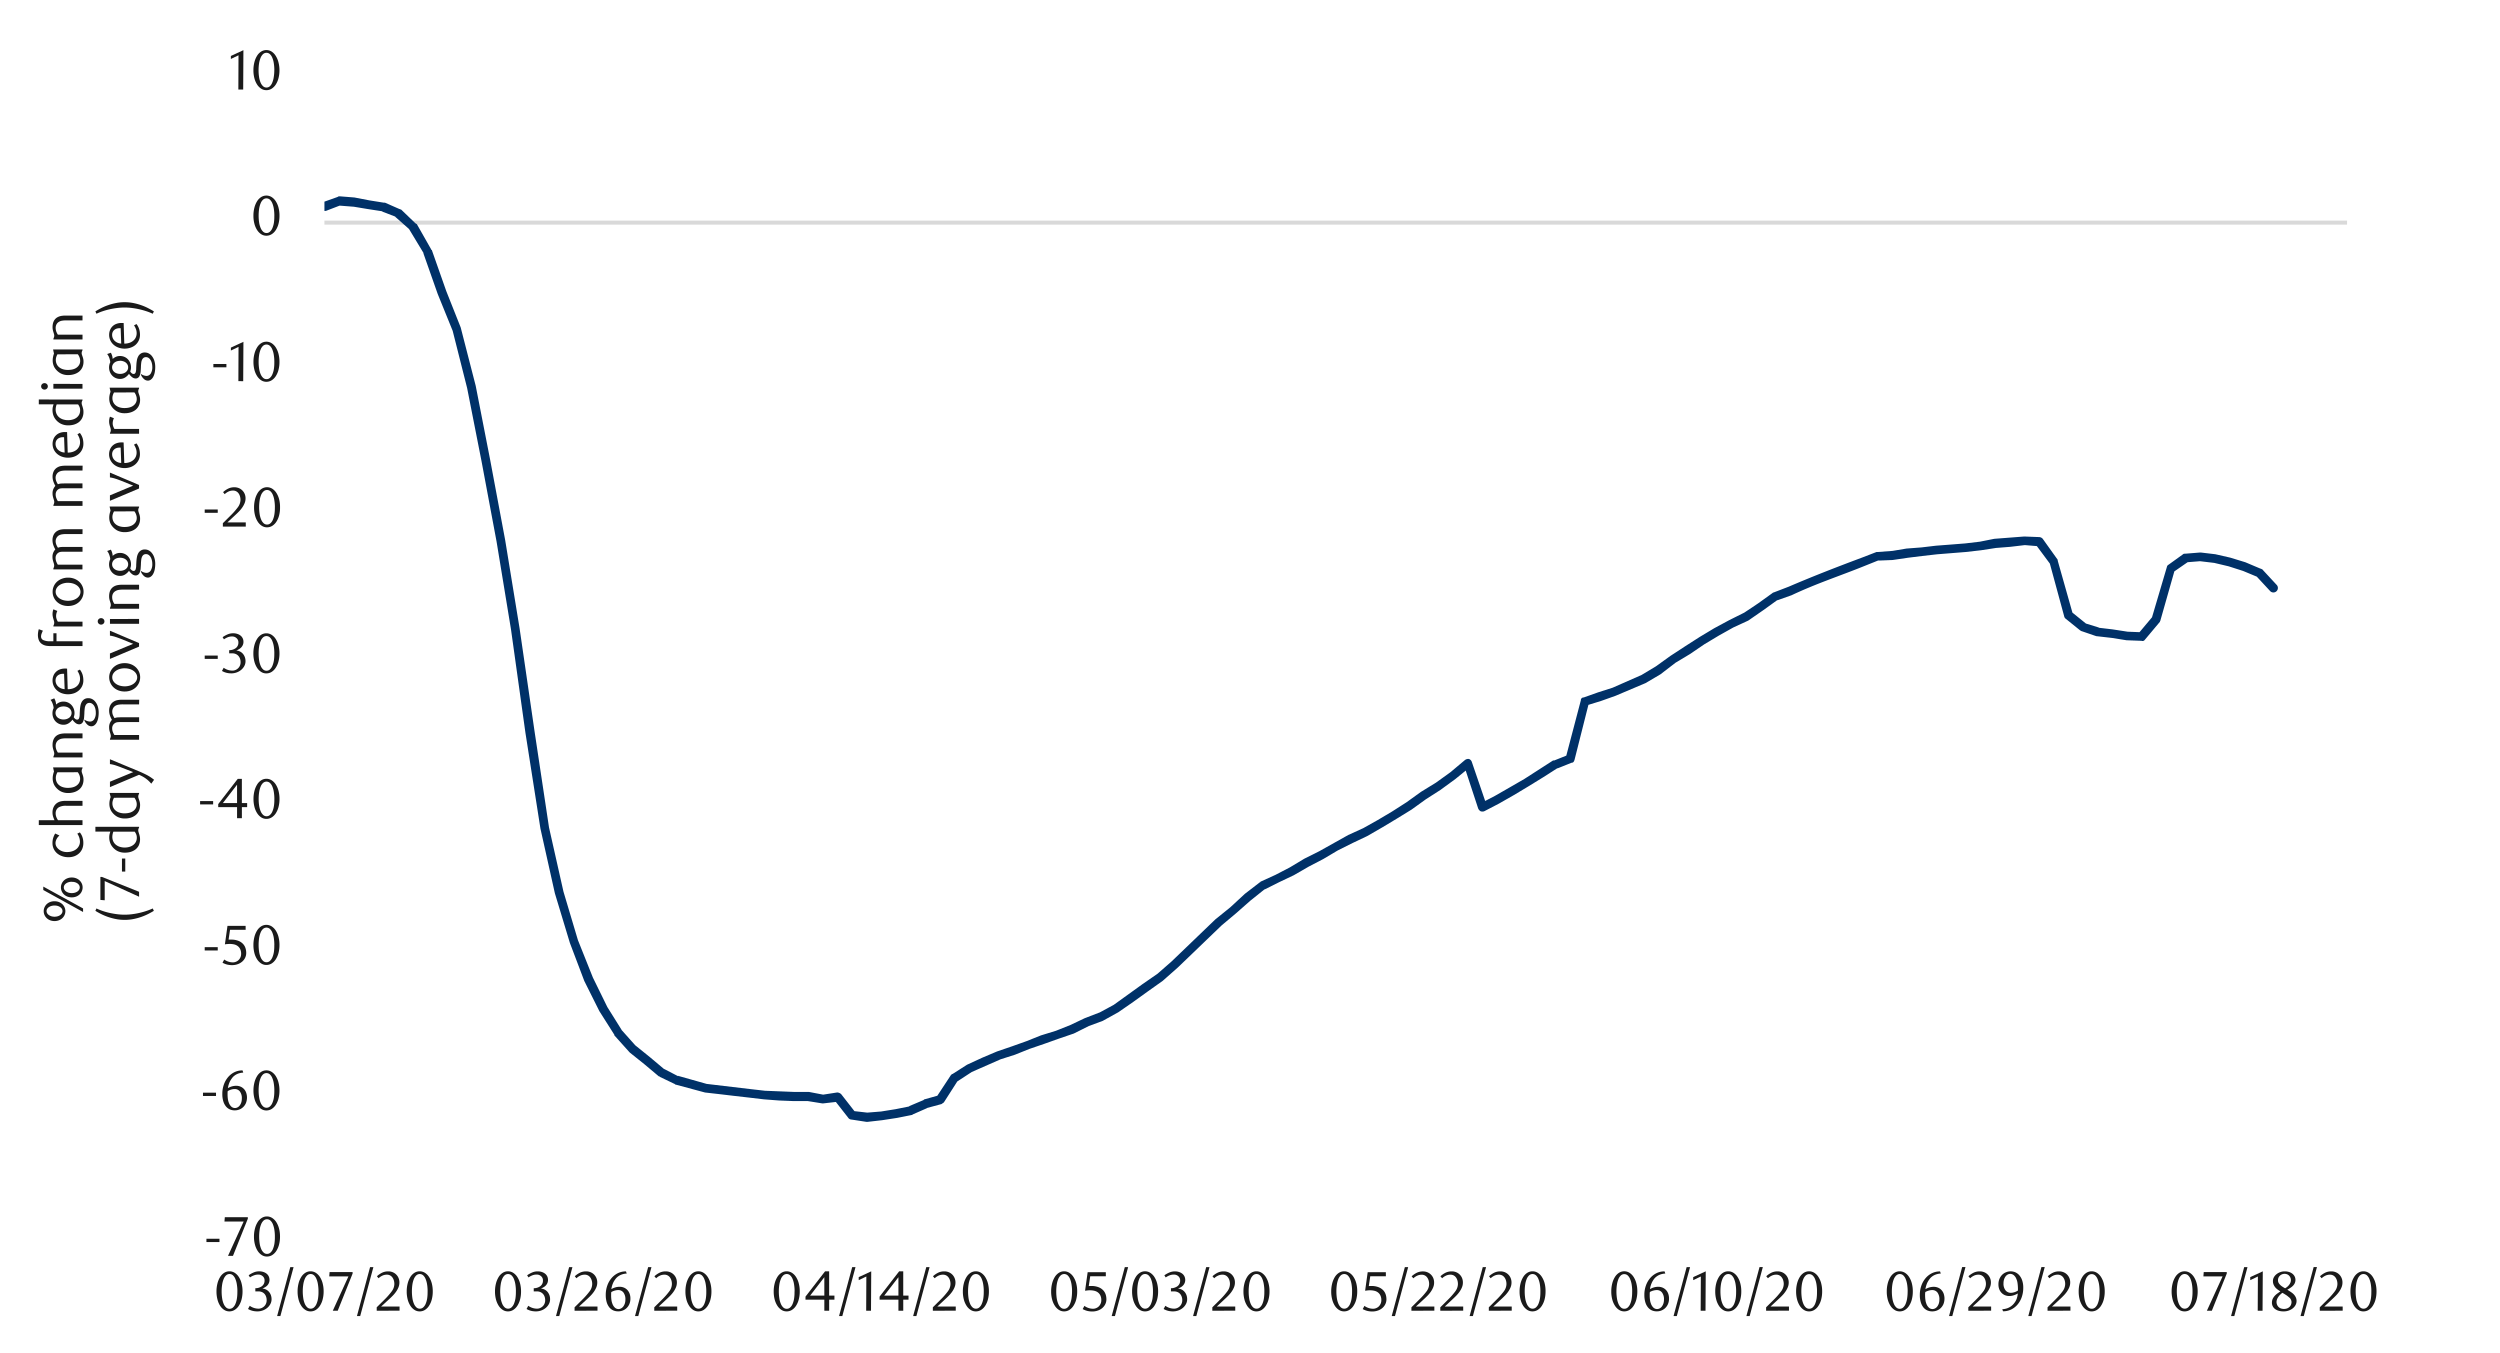 <svg id="Layer_1" data-name="Layer 1" xmlns="http://www.w3.org/2000/svg" xmlns:xlink="http://www.w3.org/1999/xlink" width="1460" height="790" viewBox="0 0 1460 790"><defs><style>.cls-1{fill:none;}.cls-2{clip-path:url(#clip-path);}.cls-3{clip-path:url(#clip-path-2);}.cls-4{fill:#003168;}.cls-5{fill:#d9d9d9;}.cls-6{clip-path:url(#clip-path-3);}.cls-7{clip-path:url(#clip-path-4);}.cls-8{fill:#1a1a1a;}</style><clipPath id="clip-path"><rect class="cls-1" x="7770.76" y="267.84" width="442.08" height="247.08"/></clipPath><clipPath id="clip-path-2"><rect class="cls-1" x="7678" y="-0.06" width="612" height="792"/></clipPath><clipPath id="clip-path-3"><rect class="cls-1" x="189.47" y="44.53" width="1183.23" height="683.5"/></clipPath><clipPath id="clip-path-4"><rect class="cls-1" x="-128.18" y="-716.36" width="1719.72" height="2225.52"/></clipPath></defs><title>17</title><g class="cls-2"><g class="cls-3"><path class="cls-4" d="M411.4,307l12-.72,12,.84a.72.72,0,0,1,.48.12l11.88,7-.24-.12,12,3.6h-.36L471,316.8l-.36.12,12-6.24a.76.76,0,0,1,.72,0l11.88,4.2-.36-.12,12-.6a.72.72,0,0,1,.48.12l11.88,6.6-.6-.12,12-2.16,12-1h-.24l12-3.6h.12l11.88-1.56h.36l12,3.24h-.48l12-2.16a.53.53,0,0,1,.6.12l12,8-.6-.24,12-.12,11.88-.6h.12L638.2,322l11.88.48h12l11.76-1.56h.36l11.88,2.64,12,3.12h-.72l12-5.64,11.88-5.52a.91.91,0,0,1,1,.12l12,8.76-.36-.12,11.88,2.88h-.24l11.88-.72L769.12,325h.36l11.88,2.4,11.88,1.92h-.12l11.88-.6,11.88-.84h.24L829,329.28c.12,0,.24,0,.24.12l12,5.28,11.88,5.76-.24-.12,12,1.92h-.12l11.88.12,12,1.32h-.12l11.88-.48,12.12,1.2,11.88,1.08a.62.62,0,0,1,.48.24l12,9.24-.12-.12,11.88,6.72-1.08.24,11.88-13.32a1.09,1.09,0,0,1,.84-.36,1.2,1.2,0,0,1,.6.48l12,20.16-.84-.36,12-.12h-.24l12-2.4a.79.79,0,0,1,.72.12l11.88,8.64-.72-.24,12-1.56c.12-.12.36,0,.48,0l11.88,4.68h-.24l12,1.8,11.76.36h-.36l11.88-5.28a1,1,0,0,1,.84,0l11.88,5.16h-.36l11.88-.72c.12,0,.36.12.48.12l11.88,5.64-.24-.12,11.88,1.44h.12l12,3.48-.72.12,12-5.64h.24l12-1.08-.24.12,11.88-4.2a.76.76,0,0,1,.72,0l12,6-.72-.12,12-3.24a.42.42,0,0,1,.24-.12l11.88.48h.36l11.88,4.8h-.6l11.88-4.92h.24l12-1h.24l12,2.88-.36-.12,11.88-1.32,11.88-1.8h.36l11.88,2.16h.24l11.88,4.2h-.36l11.88-1-.12.12,11.88-3h.48l11.88,2.88h-.6l12-6.24a.76.76,0,0,1,.72,0l11.88,4.32h-.48l11.88-3.12h.24l12,.84h-.48l12-4.8c.12,0,.12-.12.24-.12l12-.84h-.36l12-4.56h.24l11.88-1.32,12-1.32-.48.12,12-7.8c.12-.12.48-.12.72-.12l11.88,2.88-.72.12,11.88-8.88c.12-.12.24-.12.48-.24l11.76-1.32h-.24l12-4.2,11.88-4.2h.24l11.88-1.56-.12.12,11.88-3.6,11.88-4.8,11.88-5.52L1568,322.2l12-5.52h-.12l11.88-7.92a.74.74,0,0,1,.84-.12l12,4.2h-.6l12-2.76-.48.36,11.88-14.16c.12-.12.24-.12.48-.24l11.88-3.72a2,2,0,0,1,.84.12l11.88,8.16-.48-.12,12,.6h-.24l11.88-2.52h.24l12,1.32h-.48l11.88-5.76,12-5.16c.12,0,.24-.12.36,0l12,.48-.6.12,11.88-8.76c.12,0,.12-.12.24-.12l12-4.2h.12l11.88-2h.24l11.88.24,12,1.08-.6.12,11.88-8a2,2,0,0,1,.84-.12l12,4.08H1807l12-.12h-.24l11.88-2.4,12.12-1h-.24l12-3.36,12-2.64a.23.23,0,0,1,.36,0l11.88,2.16h.24l11.88,4.68-1,.24,11.88-11.64a1.1,1.1,0,0,1,1.2-.12l11.88,7.56-.36-.12,11.88,1.32h-.24L1938,264h.36l11.88,1.32-.48.12,11.88-5.52a.92.92,0,0,1,1.08.24l12,13.2-.84-.36,11.88-1.56h-.24l12-5.4a.76.76,0,0,1,.72,0l11.88,4.56-.24-.12,11.88,1.32,12,1.32h-.24l12-1.44h.24l11.88,1.92h-.36l11.88-3.6h.6l11.88,3.72,11.88,3h-.48l12-3.12a.37.37,0,0,1,.48,0l12,4.2,11.88,4.44h-.6l12-3.36,11.88-3.72a.36.36,0,0,1,.48,0l12,3.36h-.36l12-.84a.12.12,0,0,1,.12.12l12,1.68,11.88,2h-.36l11.76-2.76,12-3a.37.37,0,0,1,.48,0l12,4.08-.24-.12,12,2.16-.84.36,11.88-13.32a.81.81,0,0,1,1.2-.12l12,8.64-.24-.12,11.88,4.56-.24-.12,11.88.12h.12l12,1.92h-.36l12-1.92a.72.72,0,0,1,.48.12l11.88,4.8h-.72l11.88-6a1.3,1.3,0,0,1,.6-.12l12,2.28,11.88,2.28,11.88,1.2h-.12l11.88-.48,11.88-.72h.36l12,3.84h-.6l12-2.76,12-1.8c.12,0,.12-.12.24,0l11.88.84,12,2a.44.44,0,0,1,.36.12l11.88,6.84-.24-.12,11.88,2.64-.6.12,12-5.64c.12,0,.36-.12.48,0l12,1.56,11.88,2.16-.36.12,12-2.76h.24l12,1.32,11.76.24h.36l11.88,4.32-.72.12,11.88-6.48a1.52,1.52,0,0,1,.72-.12l11.88,3h-.12l12,1.32,11.76.24-.36.12,12-5.52a.37.37,0,0,0,.24-.12l12-.72a.72.72,0,0,1,.48.12l12,7.56-.48-.12,12,.84h-.36l11.88-3.24a.36.36,0,0,1,.48,0l11.88,1.92,11.88,1.32h-.12l11.88-1.08h.24l11.88,1.44-.48.12,12-4.8h.24l11.88-1.2a.44.44,0,0,1,.36.12l11.88,2.88,12,4.56-.72.12,12-6a.72.72,0,0,1,.48-.12l12,2.16H2797l11.88-.84h.24L2821,297.6l-.12-.12,11.88-.48h.36l11.88,2.88,11.88,2.28-.72.12,12-8.16c.12-.12.24-.12.48-.12l11.88-.24c.24,0,.36,0,.48.12l12,6.6-.24-.12,12,4h-.36l11.88-.84-.24.12,11.76-5.28a1.05,1.05,0,0,1,.84.12l12,8-.84-.12,11.88-4.2h.36l11.88-.48h.12l12,1.68h-.36l11.88-2.88h.36l11.88,1.2-.24.12,11.88-2.64a1.08,1.08,0,0,1,.6.12l11.88,4.32h-.72l11.88-5.88h.24l11.88-3.24h.24l11.88-.24h.24l12,2.76h-.24l12,.36-.48.12,11.88-6.36h.24l12-2.28c.12-.12.36,0,.6,0l11.88,6.12-.36-.12,12,.84h-.36l12-3.12a.72.72,0,0,1,.48.12l12,4.44-.36-.12,12,.36,11.88.48h-.24l12-2.16,11.88-1.8h.24l11.88.72h.24l12,4h-.12l11.88,1.92h-.24l12-1-.24.12,11.88-3.72L3274,294h.36l12,3.84,11.88,3.12-.72.12,11.88-6.84a.44.44,0,0,1,.36-.12l12-1.44a.44.44,0,0,1,.36.12l11.88,3.36h-.12l11.88,1.08h-.24l12-1.8a.12.12,0,0,1,.12-.12l11.88.36,12,.6,12,1.08,11.88,1.08c.24,0,.36,0,.48.12l11.88,8-.6-.12L3429,304.8l-.36.12,12-7.32a.12.12,0,0,1,.12-.12l12-4.08a.54.54,0,0,1,.6,0l11.88,4.44,12,5.52h-.72l11.88-5.64,12.12-3.84h.36l12,2.52h-.36l11.88-2.4,12-1.56h.36l11.88,2.28h-.48l12-3.36h.48l11.88,3.12,12,3.84h-.48l12-2.4h.24l11.88,1,11.88-.12h.24l11.88,3.12-.24-.12,11.76-1,12,.24h.24l12,3.6h-.36l11.88-1.32h.36l11.88,2.52-.48.12,11.88-4.68a.55.55,0,0,1,.6,0l12,3.6h-.24l12,1.8h-.36l12-2.16h-.24l11.88-5.52a1,1,0,0,1,.84,0l11.88,5.4h-.84l12-5.88a1.52,1.52,0,0,1,.72-.12l11.88,4.32-.72.12,12-5.88c.12-.12.24-.12.48-.12l11.88.84h-.24l11.88-2.52a.44.44,0,0,1,.36-.12l11.88,1,12,1.08-.36.12,11.88-3.12h.6l11.88,4h-.24l11.88-.12,12,.24,11.88-.48h-.36l12-4,12-3.36a.12.12,0,0,1,.12-.12l11.88-1,12-.72c.12,0,.36.12.48.12l11.88,5.76-.24-.12,11.88,1.08,11.88.72h.24l11.88,2.88h-.24l11.88-.24-.36.12,11.88-6.24,11.88-8a.9.9,0,0,1,1.08,0l11.88,8.64-.48-.12,12,.6-.84.36,12-14.4a.73.73,0,0,1,.72-.36,1,1,0,0,1,.72.36l11.88,14.52-.24-.24,12,8-.84-.12,12-3.84-.24.12,11.88-8.4a1.52,1.52,0,0,1,.72-.12l11.88,2.64a.42.42,0,0,1,.24.12l12,6.36.12.12,11.88,8.88-.72-.24,11.88-2.64-.12.12,11.88-6a.9.9,0,0,1,.6-.12l11.88,2.16,12,3.36h-.36l12-1.44,11.88-2,11.88-2.76,11.76-4.08,12.12-2.52h.24l11.88.72H4276l11.88-1.08,12-1.56h.24l12,2.4a.12.12,0,0,1,.12.12l11.88,5h-.6l12-3.48,12-2.64,11.88-2.4a.79.79,0,0,1,.72.12l11.76,8.52-1-.12,12-6.72a.72.72,0,0,1,.48-.12l12,1.44,12,2.28h-.24l12-.12,12,1.56h.12l12,3.24-1,.24,11.88-12a.92.92,0,0,1,1.2-.12l11.88,6.6-.12-.12,11.88,4.32h-.48l11.88-3.36-.12.12,11.88-5.88a.76.76,0,0,1,.72,0l11.88,4.08-.12-.12,11.88,1.2h-.24l12-1.56,11.88-1.32c.12-.12.36,0,.48,0l11.88,4.2-.24-.12h11.88l-.24.12,12-2.64h.12l11.88-.6h-.12l12-2.4,11.88-2.64h.36l12,2.28,11.76,1.08,12,2.28h-.24l11.88-2h.24l12,1.8h-.24l11.88-1.32,11.88-2.64,11.88-3.12h.24l11.88-.12h-.12l11.88-2.52,12-1.44a1.73,1.73,0,0,1,.84.24l11.88,12.24-1.08-.24,12-5.76a.44.44,0,0,1,.36-.12l12,.36h.12l12,3.24h-.24l11.88-.24,12.12,1.56-.6.12,11.88-7a1.31,1.31,0,0,1,1,0l11.88,6.72,11.88,6-.36-.12,12,.72h-.24l11.88-2.28h.24l11.88.24H4896l11.88-3.36h.48l12,2.4h.12l12,5.52h-.72l11.88-4.56c.12-.12.12-.12.24-.12l11.88-1.2h.36l11.88,2,11.88,1.92h-.24l12-1.2h.36l11.88,4.2,11.88,3.24-.6.12,11.88-6.6a.9.9,0,0,1,.6-.12l11.88,1.32,11.76-.24h.24l11.88,2.16,11.88.72,11.88,2.4-.6.12,12-6a.76.76,0,0,1,.72,0l11.88,4.68h-.36l11.88-1.2,12-1.08h-.24l12-3.72a1.3,1.3,0,0,1,.6.12l12,5.64,11.76,4.56-.84.12,12-8.64a.73.73,0,0,1,1,0l12,7.92h-.84l11.88-4.8a1.08,1.08,0,0,1,.6-.12l11.88,3.24H5218l11.88-4c.24-.12.48,0,.72,0l12,5.88h-.72l11.88-4.32a.72.72,0,0,1,.48-.12l11.88,2.4,12,2,11.88,2,12,2.16,12,4-.72.12,11.88-6.6a.91.91,0,0,1,.48-.12l12,.48a.91.91,0,0,1,.48.24l12,9.36-.72-.12,11.88-2.16,11.88-3.24h.48l11.88,3.48,11.88,2.76h-.24l11.88-1.32,12-.72,11.76-2.16-.12.12,12-4.44c0-.12.12-.12.24-.12l12-.12h-.36l12-3.6c.12-.12.24-.12.48-.12l11.88,2.52h-.36l11.88-2.52a.9.9,0,0,1,.6.12l12,6.24-.36-.12,11.88.72c.12.12.12.12.24.12l11.88,3.12h-.48l12-2.64-.24.12,11.88-7.08c.24-.12.48-.24.6-.12l12,2.28,11.88,2.64H5576l11.88-2.88a.54.54,0,0,1,.6,0l11.88,4.2h-.6l11.88-5.16a.72.72,0,0,1,.48-.12l12,2.28-.84.24,11.88-12.12a1,1,0,0,1,.72-.36.66.66,0,0,1,.6.36l12,12.24-.84-.24,11.88-2.4,12-2h12l-.48.24,11.88-9.24a1,1,0,0,1,1.32.24l11.88,14.4-.84-.24,11.88-2.88,11.76-4.44a.91.91,0,0,1,.48-.12l12,1.56H5743l12-2.16h.48l11.88,4.68h-.48l12-2,11.88-1.32h.24l11.76.84,12,2h-.12l11.88-.6,12,.48h-.36l11.88-5a.72.72,0,0,1,.48-.12l11.88.84h.24l11.88,3.84-.24-.12,11.88-.48h-.24l12-3.36L5909.8,299h.36l11.88,1h-.24l11.88-3.36h.36l11.88,1.44,12,2.4h-.24l12-1.32h-.24l12-3.24-.48.24,12-11.88a.92.92,0,0,1,1.2-.12l12,10.92-.24-.12,12,6.48-.6-.12,11.88-1.44a.79.79,0,0,1,.72.12l11.88,7.92-1.2.24,12-13.2c0-.12.12-.24.36-.24l11.88-4.2a.75.75,0,0,1,1,.24l12,12.24-1.08-.12L6088.6,297c.12,0,.12-.12.24-.12l11.88-2.88h.24l12,.84-.48.12,11.88-5.76c.24,0,.48-.12.72,0l12,4h-.6l12-3.36h.12l11.88-.72h.36l11.88,3.24h-.12l12,1.44,12,3-.72.12,12-7.08c.12-.12.24-.12.48-.12l11.88.48,12.12,1.92h-.48l12-3.36a.57.57,0,0,1,.72.12l12,8.64-.72-.24,12-1.8a.12.12,0,0,1,.12-.12l11.88.6h-.36l11.88-5.76a1,1,0,0,1,.84,0l11.88,6-.6-.12,12-2.76,12-1.32h.24l12,2.28,11.76,1.08-.24.12,11.88-2.76h.24l11.88-.12h.24l12,3.12h-.6l12-4.08h.24l11.88-1.2a.92.92,0,0,1,.6.24l12,9.36-.84-.12,11.88-3.48h.24l11.88-.72h-.24l12-4.68a.23.23,0,0,1,.36,0l12,1.68h-.24l12-.72h-.24l12-2.76h.36l11.88,1.56,11.76,1.8,11.88.12,12,1.56H6542l11.88-3.36c.24-.12.36-.12.48,0l11.88,2H6566l12-.84h.12l12,1.68h-.24l11.88-1.68-.24.12,11.88-6.12a.76.76,0,0,1,.72,0L6626,289.8l12,4h-.6l11.88-4.2,12.12-2.52h.48l11.88,4,12,5.52H6685l12-5.16h.36l12,1,11.88.6,11.76-.48h.36l11.88,3.48h-.48l11.88-3.6h.36l11.88.36,12.12,1.8,11.88,1.92h-.48l12-4.44h.24l11.88-.36h.36l12,4.32h-.72l11.88-5.76a1.08,1.08,0,0,1,.6-.12l11.88,1.8a.44.44,0,0,1,.36.12l11.88,6.6-1.08.12,12-10.2a1,1,0,0,1,.84-.24l11.88,3H6888l12-1.56a.72.72,0,0,1,.48.12l12,6.48-.48-.12,11.88-.6h-.36l12-5.64c.12-.12.24-.12.48-.12l11.88,1.44,12,1.44,11.76-.12,12,1.56h-.24l11.88-2.88h.12l12-1.2,12,.12h-.24l11.88-2.76-.48.36,12-14.28a.8.8,0,0,1,1.2-.12l12,9.12-.36-.12,11.88,2.4h-.24l12-.24c0-.12,0,0,.12,0l11.88,1.44h-.36l12-2.88h.48l12,4.56,11.88,3.48h-.72l12-5.28a.9.9,0,0,1,.6-.12l11.88,3.36h-.24l12-.36,12,1h-.36l11.88-3.84h.6l11.88,3.24h-.36l12-.84,11.88-1.68c0-.12.12-.12.24,0l12,2.28h.12l11.76,4.2-.24-.12,12,1.2,12,2.16h-.6l12-4.92c.12,0,.36-.12.6,0l11.88,2.88,12,4,12,5.76h-.6l12-2.88-.24.12,12-5h.6l11.88,3.12h-.12l11.88,1h-.12l11.88-1.68h.36l11.88,2.76-.48.12,11.88-4.08,12-3.12h.6l11.88,3.84h-.48l11.88-2.88a.55.55,0,0,1,.6,0l11.88,4.44-.36-.12,12-.36,12,.48,11.88,1,12,.84h-.24l12-1.8a.37.37,0,0,1,.24.12l11.88,1.92h-.24l12-1.08,11.88-1.32h.24l12,1.92-.6.12,12-5.4a1.05,1.05,0,0,1,.84.12l12,9.12-1-.12,12-4.56h.48l11.88,2.16h-.24l11.88-2h.36l12,3.36-.24-.12,11.88.36,11.88-.36h.24L7663.6,306l-.36.12,11.88-3.72h.48l12,2.64,11.88,2.52h-.36l11.88-2.64h.24l11.88.36h.12l12,2.16h-.36l11.88-2.4h.36l11.88,1.2-.24.12,12-1.92h.24l11.88,1.32h.12l12,3.24-1,.24,11.88-14.76a.73.73,0,0,1,.72-.36,1.71,1.71,0,0,1,.72.24l11.88,12.24-.12-.12L7831,314.4h-1l11.88-6.84,12-7a.44.44,0,0,1,.36-.12l11.88-1.68h.36l12,3.72a.42.42,0,0,0,.24.12l11.88,7.44h-.84l12-4.2a.12.12,0,0,1,.12-.12l12-1.92-.36.12,12-6.12c.12,0,.36-.12.6,0l11.88,2.52h.12l12,4.44h-.36l11.88.72,11.76-.6h.24l11.88,2h.24l12,5.4a.8.8,0,0,1,.48.6l12,67.68L8022.16,438v-.12L8034,468.24l11.88,29.16-.36-.48,11.88,6h-.24l12,2.4h-.36l11.88-2-.48.24,11.88-11.88a1.6,1.6,0,0,1,.6-.36l11.88-1.56-.48.12,12-9.6c.12-.12.12-.12.24-.12l12-4,11.76-5.64-.12.12,11.88-10.2,11.88-10.56c.12,0,.24-.12.36-.12l12-3.6-.24.12,11.88-6.6a.42.42,0,0,0,.24-.12l11.88-3.36c.12-.12.24-.12.48-.12l11.88,1.44a1.05,1.05,0,0,1,.84,1.08.88.88,0,0,1-1.08.72L8200.12,438l.36-.12-12,3.48.24-.12-11.88,6.6c-.12.12-.12.12-.24.12l-11.88,3.6.24-.24-11.88,10.56L8141.2,472c-.12.12-.24.12-.24.24L8129,478l-12,3.84.36-.12-12,9.6a.62.62,0,0,1-.48.24L8093,493.2l.48-.24-11.88,11.88a.91.91,0,0,1-.48.24l-12,2h-.24l-12-2.4c-.12,0-.12,0-.24-.12l-11.88-6.12c-.24,0-.36-.24-.48-.48l-11.88-29.16-12-30.36v-.12l-12-57.36-11.88-67.68.48.72-11.88-5.4.24.12-12-2h.24l-12,.6-11.88-.72h-.24l-11.88-4.44h.12l-11.88-2.52.6-.12-12,6.12a.42.42,0,0,1-.24.12l-11.88,1.92.12-.12-12,4.2a.57.57,0,0,1-.72-.12l-12-7.44.24.12L7866,300.6h.36l-11.88,1.68.36-.12-12,7L7831,316a.73.73,0,0,1-1,0L7818,308a.12.12,0,0,0-.12-.12L7806,295.68l1.32-.12-11.88,14.88a.8.8,0,0,1-1,.36l-12-3.24.12.12-11.88-1.44h.24l-11.88,1.92h-.24l-12-1.32h.24l-11.88,2.4h-.36L7723,307.08h.12l-12-.36h.24l-11.88,2.64h-.36l-12-2.52-11.88-2.64h.48l-12,3.6a.44.44,0,0,1-.36.12l-12-2.16h.24l-12,.36-11.88-.36c-.12,0-.24,0-.24-.12l-12-3.24h.48l-12,2h-.24l-12-2.16h.48l-11.88,4.56a1.35,1.35,0,0,1-1-.12l-11.88-9.12h1l-12,5.4c-.12,0-.24.12-.48,0l-11.88-1.8h.24l-12,1.2-11.88,1.2h-.24l-12-2h.36l-12,1.8h-.12l-12-1-11.88-.84-11.88-.48-11.88.36a.44.44,0,0,1-.36-.12l-12-4.44.6.12-11.88,2.88h-.6L7412.68,296h.48l-11.88,3-11.88,4.08a.37.37,0,0,1-.48,0l-12-2.76h.36L7365.4,302h-.24l-11.88-.84c-.12,0-.12,0-.24-.12L7341.16,298h.6l-12,4.92h-.12l-11.88,2.88a.9.9,0,0,1-.6-.12L7305.28,300l-11.88-4-11.88-2.88.6-.12-12,5h-.48l-11.88-2.16-11.88-1.08c-.12,0-.12,0-.24-.12l-11.76-4.2.12.12-12-2.28h.36l-12,1.8-12,.72h-.24l-11.88-3.24h.48l-12,3.84h-.24l-11.88-.84-12,.24h-.24l-11.88-3.36h.6l-11.88,5.28a1.52,1.52,0,0,1-.72.12l-12-3.48-11.88-4.56h.48l-11.88,2.88a.44.44,0,0,1-.36.12L7079,286.32h.12l-11.88.24H7067l-12-2.4c-.12,0-.24-.12-.36-.24l-11.88-9.12,1.2-.12L7032,288.84c-.12.24-.24.36-.48.36l-12,2.76-.12.12-11.88-.24-11.88,1.2h.12l-12,2.88h-.24l-11.88-1.44-12,.12-12-1.56-11.88-1.44h.48l-11.88,5.64a.44.44,0,0,1-.36.12l-12,.6a.91.91,0,0,1-.48-.12l-11.88-6.48.6.12-12,1.56h-.36L6876,290l.84-.12-12,10.08a.63.63,0,0,1-1,.12l-12-6.6.36.12-12-1.8h.6L6829,297.6a2,2,0,0,1-.84.12l-11.88-4.32h.36l-11.88.36h.24l-11.88,4.44h-.48l-12-1.92-11.76-1.68-12-.48h.36l-12,3.6h-.48l-11.88-3.48.24.12-12,.48-12-.72-11.88-1,.48-.12-12,5.16a.77.77,0,0,1-.72,0l-11.88-5.52-11.88-3.84h.48l-11.88,2.52-11.88,4.2h-.6l-11.88-4-12-3.84h.72l-11.88,6.12H6602l-11.88,1.68h-.24l-12-1.68h.24l-11.88,1H6566l-12-2.16h.48l-12,3.36h-.36l-11.76-1.44-12.12-.12-11.76-1.8L6494.56,291h.24l-11.88,2.76h-.12l-12,.84h-.12l-12-1.8.48-.12-11.88,4.68a.44.44,0,0,1-.36.12l-11.88.72h.24l-12,3.48a1.14,1.14,0,0,1-.84-.24l-11.88-9.36.6.24-11.88,1.08h.24l-12,4.08H6387l-11.88-3.12.24.12-12,.12.24-.12-12,2.76h-.24l-12-1.2-12-2.28h.36l-11.88,1.32L6304,297.84a.9.9,0,0,1-.6-.12l-12-5.88h.84l-11.88,5.76a.91.91,0,0,1-.48.12l-12-.48h.24l-11.88,1.92a1,1,0,0,1-.72-.24l-12-8.64.84.24-11.88,3.36H6232l-11.76-1.8-12-.6.6-.12-12,7.08a.79.79,0,0,1-.72.12l-11.76-3-11.88-1.44h-.24l-11.88-3.24h.24l-11.88.72h.24L6137,295a.72.72,0,0,1-.48-.12l-12-3.84.72-.12-11.88,5.76c-.24,0-.36.12-.48.12l-12-1h.36l-12,2.88h.24l-12,5.76a.73.73,0,0,1-1-.12l-12-12.36,1,.24-11.88,4.2.36-.24L6042,309.36a.92.92,0,0,1-1.2.12l-12-7.92.6.12-11.88,1.56c-.24,0-.36-.12-.6-.12l-11.88-6.48c-.12-.12-.12-.12-.24-.12L5993,285.6l1.32-.12-12,12c-.12.12-.24.12-.36.24l-12,3.24a.12.12,0,0,1-.12.12l-11.88,1.2h-.36l-11.76-2.4-12-1.44h.36l-11.88,3.36h-.36L5910,301l.24-.12-23.76,6.72a.42.42,0,0,0-.24.12l-12,.48c-.12,0-.12,0-.24-.12l-12-3.72h.24l-11.88-.72.36-.12-11.88,5a.44.44,0,0,1-.36.12l-11.88-.36-12,.48h-.12l-11.88-2-11.76-.72h.12l-11.88,1.2-11.88,2h-.48l-12-4.68h.48l-11.88,2.16h-.24l-12-1.56h.48l-12.12,4.56-11.88,2.88a1.36,1.36,0,0,1-1-.36l-11.88-14.52,1.32.24-12,9.12a.9.9,0,0,1-.6.12h-11.76l-11.88,2-11.88,2.4a.74.74,0,0,1-.84-.24l-12-12.24h1.32l-11.88,12.12a.8.8,0,0,1-.84.24l-11.88-2.28h.48l-11.88,5.16a.77.77,0,0,1-.72,0l-11.88-4.2.48.12-11.88,2.88H5576l-11.88-2.64-12-2.28.72-.12-12,7.08a.42.42,0,0,1-.24.12L5528.68,318h-.48l-11.88-3.12h.12l-11.88-.72a.44.44,0,0,0-.36-.12l-12-6.24.6.12-11.88,2.4h-.36l-11.88-2.4.36-.12-11.88,3.72h-.24l-12,.12h.36l-12,4.44h-.12l-12,2.16-11.88.84-12,1.2H5397l-12-2.76L5373.16,314h.48l-12,3.24-12,2.16a.88.88,0,0,1-.72-.24L5337,309.84l.48.24-11.88-.6h.48l-12,6.48a.57.57,0,0,1-.72.12l-11.76-3.84-11.88-2.16-12-2-11.88-2.16-12-2.28.48-.12-11.88,4.32a.76.76,0,0,1-.72,0l-12-5.88.72.12-11.88,3.84a1.08,1.08,0,0,1-.6.12l-11.88-3.24h.6l-12,4.8a.74.74,0,0,1-.84-.12L5182,299.52h1.08l-12,8.52a.74.74,0,0,1-.84.12l-12-4.56-11.88-5.76.6.12-11.88,3.72h-.24L5123,302.76l-12,1.2a.44.44,0,0,1-.36-.12l-12-4.68h.84l-12,6c-.12,0-.36.12-.6,0l-11.64-2.4-12-.72-12-2.16h.24l-12.12.24-11.88-1.2.48-.12L5016,305.4a.76.76,0,0,1-.72,0l-12-3.24-11.88-4.2h.36l-11.88,1.32h-.24l-12-2-11.88-2h.24l-11.88,1.2h.24l-12,4.56a.77.77,0,0,1-.72,0l-11.88-5.52.24.12-12-2.4h.48l-12,3.36c0,.12-.12.12-.24.12l-11.88-.36h.12l-11.88,2.28c-.12,0-.12.12-.24,0l-12-.72c-.12,0-.24,0-.24-.12l-12-6-12-6.72h1l-11.88,7.08a5.2,5.2,0,0,0-.6.12l-11.88-1.56-11.88.12h-.24l-11.88-3.24h.12l-11.88-.36h.36l-11.88,5.76a.89.89,0,0,1-1.08-.12l-11.88-12.24.72.24-11.88,1.44-11.88,2.52h-.24l-11.88.12h.24l-12,3.24-12,2.52L4681.72,292c-.12.12-.24.12-.24,0l-12-1.68h.36l-12,2a.44.44,0,0,1-.36-.12L4645.72,290l-12-1.2-12-2.28h.36l-11.88,2.64-12,2.4h-.12l-11.88.72.12-.12-11.88,2.64h-12.12a.44.44,0,0,1-.36-.12l-11.88-4.2.36.12L4538.56,292l-12,1.56h-.12l-12-1.08a.42.42,0,0,0-.24-.12l-11.88-4.08h.72l-11.88,5.88h-.24L4479,297.48h-.6l-11.88-4.32-.12-.12-12-6.6,1.08-.12-11.88,12a.93.93,0,0,1-1,.24l-11.88-3.24h.12l-11.76-1.56-12,.12H4407l-11.88-2.28-11.88-1.32.48-.12-11.88,6.72a1.17,1.17,0,0,1-1.08-.12L4359,288.24l.72.24-11.88,2.4L4336,293.52l-11.88,3.36a.76.76,0,0,1-.72,0l-11.88-5h.12l-11.88-2.4h.36l-12,1.56-12,1.2H4276l-11.88-.84h.24l-11.88,2.52-12,4.08-12,2.76-11.88,2-12,1.44h-.36l-11.88-3.36-11.88-2.16h.6l-12,5.88a.12.12,0,0,1-.12.12l-12,2.64a.79.79,0,0,1-.72-.12l-11.88-8.88.12.12-12-6.36h.24l-11.88-2.64.72-.12-12,8.4a.42.42,0,0,1-.24.12l-11.88,3.84a2,2,0,0,1-.84-.12l-11.88-8c-.12,0-.12-.12-.24-.24l-11.88-14.4H4074l-12,14.28a.86.86,0,0,1-.72.36l-12-.6c-.12,0-.24-.12-.48-.24L4037,284.16H4038l-12,8.16-12,6.24a.44.44,0,0,0-.36.12l-12,.24a.37.37,0,0,1-.24-.12l-11.88-2.88h.12l-11.88-.72-12-1.08h-.24l-12-5.76.48.12-11.88.6-12,1.08.24-.12-11.88,3.48-12,4h-.24l-12,.48-11.88-.24-11.88.12h-.36l-11.88-4h.48L3846.88,297h-.36l-11.88-1.2-12-.84h.36l-12,2.52h-.24l-11.88-.72.48-.12-12,5.88c-.24,0-.48.12-.72,0l-11.88-4.32h.72l-12,5.88a.77.77,0,0,1-.72,0l-12-5.4h.84l-12,5.52c0,.12-.12.12-.24.12l-11.88,2.16h-.24l-12-1.8h-.12L3703.24,301h.6l-12,4.68a.72.72,0,0,1-.48.12l-12-2.64.36.12-12,1.2h-.36l-11.88-3.6.24.12-11.88-.36-11.76,1.08h-.24l-12-3.12.24.12-12,.12-11.88-1.08h.24l-12,2.4H3584l-11.88-3.84-11.88-3.12h.48l-11.88,3.36c-.24.12-.36.12-.48,0l-11.88-2.28h.24l-11.88,1.56-11.88,2.4h-.36l-12-2.52h.48l-11.76,3.72-12,5.64a.76.76,0,0,1-.72,0l-11.88-5.52-11.88-4.44.6.12-12,4h.24l-12,7.32c0,.12-.12.12-.36.12l-11.88,1.68a.9.9,0,0,1-.6-.12l-12-8,.48.12-12-1-11.88-1.2-11.88-.6-11.88-.24h.12l-11.88,1.92h-.24l-12-1.2h-.12l-11.88-3.48.36.12-12,1.32.36-.12-11.88,6.84a.79.79,0,0,1-.72.12l-12-3.12-11.88-3.84h.36l-11.76,1.92-12,3.6a.12.12,0,0,1-.12.12l-12,.84h-.12l-12-1.92h-.12l-11.88-4,.12.12-11.88-.84h.24l-12,1.8-11.88,2.16h-.24l-23.76-.72c-.12,0-.24-.12-.36-.12l-11.88-4.44h.48l-11.88,3.12H3131l-12-.72c-.12,0-.24-.12-.36-.12l-11.88-6.12.6.12-12,2.28.24-.12-11.88,6.36a.72.72,0,0,1-.48.12l-11.88-.36c-.12,0-.12,0-.24-.12L3059.2,296h.24l-12,.24h.24l-11.88,3.24.12-.12L3024,305.28a.77.77,0,0,1-.72,0l-12-4.32h.6l-12,2.64h-.24l-12-1.32h.36l-12,2.88c0,.12-.12.12-.24,0l-12-1.56h.12L2952,304l.24-.12L2940.4,308a1,1,0,0,1-.84,0l-11.88-8,.84.12-11.76,5.16a.44.44,0,0,0-.36.12l-11.88.72h-.36l-12-4a.12.12,0,0,0-.12-.12l-11.88-6.6.48.12-12,.24.48-.12-11.88,8.16a1.52,1.52,0,0,1-.72.12l-12-2.28-11.88-2.88.24.12-11.88.48h-.24l-11.88-1.68h.12l-11.88.84c-.12.12-.12.12-.24,0L2785,296.4h.6l-12,5.88a.79.79,0,0,1-.72.12L2761,297.84,2749.12,295h.36l-12,1.08h.24l-11.88,4.68c-.12,0-.36.12-.48,0l-11.88-1.32h.12l-11.88,1h-.24l-12-1.2-11.88-2h.36l-11.88,3.24h-.36l-11.88-.84c-.12,0-.24-.12-.48-.12l-11.88-7.56.6.24-12,.72.36-.12-11.88,5.52h-.48l-12-.24-11.88-1.2a.12.12,0,0,1-.12-.12l-12-3,.72-.12-12,6.48a1.52,1.52,0,0,1-.72.12l-11.88-4.32h.24l-12-.24-11.88-1.2.24-.12L2522.92,297h-.36l-11.88-2.16-12-1.68.48-.12-11.88,5.64a.54.54,0,0,1-.6,0L2474.8,296a.44.44,0,0,1-.36-.12l-11.88-6.84.36.12-11.88-2-11.88-.84h.12l-11.88,1.8-11.88,2.76H2415L2403,287h.36l-11.88.84-12,.48h-.12l-12-1.32-11.88-2.28-12-2.28.6-.12-11.88,6.12a1,1,0,0,1-.84,0l-11.88-4.8.48.12-11.88,1.92h-.36l-11.88-1.92h.12l-11.88-.12a.44.44,0,0,1-.36-.12L2271.88,279c-.12,0-.24,0-.24-.12l-12-8.64,1.32-.12-12,13.32a1.09,1.09,0,0,1-.84.36l-11.88-2.16c-.12,0-.12,0-.12-.12l-12-4h.6l-12,3L2201,283.32a.23.23,0,0,1-.36,0l-12-1.92-11.88-1.8h.24l-12,.72h-.36l-11.88-3.48h.6l-12,3.84-12,3.36a.72.72,0,0,1-.48-.12l-12-4.44L2105,275.4h.6l-12,3.12h-.48l-12-3-11.88-3.72h.6l-12,3.6h-.36l-12-1.92h.24L2033.8,275h-.24l-11.88-1.44-12-1.2c0-.12-.12-.12-.24-.12l-11.88-4.56h.72l-11.88,5.4a.44.44,0,0,1-.36.12l-11.88,1.68a1.3,1.3,0,0,1-.84-.36l-11.88-13.2,1.08.24-12,5.52H1950l-11.88-1.2.24-.12-11.88,2.52h-.36l-11.88-1.44a.44.44,0,0,1-.36-.12l-12-7.56,1.2-.12-12,11.64a.73.73,0,0,1-1,.12l-11.88-4.68.12.12-11.88-2.16h.36L1855,266.76l-11.88,3.36c-.12,0-.12.12-.24.12l-11.76.84-12,2.4H1819l-12,.12h-.24l-12-4.08.84-.12-11.88,8a1.3,1.3,0,0,1-.6.12l-11.88-1.08-12-.24h.24l-12,2h.24l-12,4.2.24-.12-11.88,8.76a1.08,1.08,0,0,1-.6.12l-11.88-.48.36-.12-11.88,5-12,5.88c-.12.12-.24.12-.48.12l-11.88-1.32h.24l-11.88,2.52h-.24l-12-.6a.91.91,0,0,1-.48-.12L1639.48,294l.84.12-12,3.72.48-.36-12,14.16a.62.62,0,0,1-.48.24l-11.88,2.76c-.24,0-.36,0-.48-.12l-12-4.2h.84l-11.88,7.92a.12.12,0,0,0-.12.12l-11.88,5.4-12,7.44-12,5.52-12,4.92-12,3.48a.12.12,0,0,1-.12.12l-11.88,1.44h.12l-23.76,8.4H1485l-11.76,1.44.36-.24-11.88,8.88a1,1,0,0,1-.84.24L1449,362.52l.72-.12-11.88,7.8c-.12,0-.36.12-.48.12l-11.88,1.44-12,1.2h.24l-11.88,4.56h-.24l-12,1,.36-.12-12,4.8a.44.44,0,0,1-.36.12l-12-.72.36-.12-12,3.12h-.48l-12-4.32.84-.12-12,6.24a.9.9,0,0,1-.6.12l-11.88-2.88h.36l-11.88,3h-.24l-11.88.84h-.36l-12-4.2h.24l-12-2.16h.36l-12,1.8-11.88,1.44h-.36l-11.88-2.88.24.12-11.88.84.24-.12-11.88,5h-.72l-12-4.92.36.12-12-.36h.36l-12,3.24c-.12.12-.36,0-.6,0l-12-6h.72l-11.88,4.2c-.12,0-.12,0-.24.12l-11.88,1,.24-.12-11.88,5.64a.77.77,0,0,1-.72,0L1115,387.72h.12l-11.88-1.44H1103l-12-5.64.48.12-12,.6a.44.44,0,0,1-.36-.12l-12-5.16h.84l-12,5.28a.44.44,0,0,1-.36.12l-12-.36-12-1.8h-.12l-12-4.8.48.12L1008,376.32a1.71,1.71,0,0,1-.72-.24l-11.88-8.64.72.24-12,2.4H984l-12,.12a.75.75,0,0,1-.72-.48l-12-20.16,1.56.12-12,13.32a.78.78,0,0,1-1.08.24l-12-6.72a.12.12,0,0,0-.12-.12l-11.88-9.24.48.24-12-1.2-11.76-1.08-11.88.48h-.24l-11.76-1.44-12-.12h-.12l-11.88-1.92h-.24l-11.88-5.76-12-5.28h.24l-11.88-1.32H817l-11.88.72-12,.6H793l-12-1.92-11.88-2.4h.24l-11.88,1.44-11.88.72h-.24l-12-2.88c-.12-.12-.24-.12-.36-.24L721.12,317l1,.12-11.88,5.52-12,5.64a.9.9,0,0,1-.6.12l-11.88-3.12-12-2.64h.36l-12,1.56h-12l-12-.48-11.88-1.2h.12l-12,.72-11.88.12a.92.92,0,0,1-.6-.24L590,315.24l.6.12-11.88,2.16h-.36l-12-3.24.36.12-11.88,1.44h.12L543,319.44h-.24l-11.88,1L519,322.56a.53.53,0,0,1-.6-.12l-12-6.6.6.12-12,.72a.44.44,0,0,1-.36-.12l-11.88-4.2h.72l-11.88,6.24c-.12,0-.24.12-.48.12l-11.88.72h-.36L447,315.84c-.12,0-.12,0-.24-.12l-11.88-7,.36.12-11.76-.72-12,.6a.9.9,0,0,1-.12-1.8"/></g></g><rect class="cls-5" x="189.47" y="128.83" width="1181.21" height="2.36"/><g class="cls-6"><g class="cls-7"><path class="cls-4" d="M188.79,118l8.43-3c.34-.34.68-.34,1.35-.34l8.43.67,8.77,1.69,8.43,1.35h.67l8.43,3.71c.34,0,.68.33,1,.33l8.43,8.1c.34,0,.34.33.68.33l8.43,14.84a.33.33,0,0,0,.34.34L260.62,170l8.43,21.24,8.76,34.06,8.43,43.16L295,315.3l8.43,51.59,8.77,60.36,8.43,56,8.43,37.43L337.5,549l8.76,21.92,8.43,17.2,8.43,13.49-.33-.34,8.43,9.44-.34-.34,8.77,7.08,8.43,7.09-.34-.34,8.43,4.38-.34-.34L412.69,633,438,636l8.77,1,16.86.68h8.77l8.76,1.68h-1L488.9,638a3.66,3.66,0,0,1,2.36,1l8.43,10.8-1.69-1,8.77,1h-.67l8.43-.68,8.43-1.35,8.43-1.68h-.68l8.77-3.71a.33.33,0,0,1,.34-.34l8.43-2.36-1.35,1,8.43-12.81c.34-.34.67-.68,1-.68l8.43-5.39,8.77-4.05,8.76-3.71,8.77-3,8.43-3,8.43-3.37,8.77-2.7,8.43-3.37,8.43-4,8.77-3.37,8.09-4.38,16.86-12.14,8.77-6.07,8.09-7.08,8.43-8.09,8.77-8.43,8.43-8.1,8.76-7.08L727,522l8.77-6.75a.33.33,0,0,0,.34-.33l8.76-4,8.43-4.38,8.43-5.06,8.77-4.39,16.86-9.44,8.77-4,8.43-4.73,8.43-5,8.43-5.4,8.43-6.07,8.77-5.39,8.43-6.07,8.43-7.08a3.18,3.18,0,0,1,2.36-.68,2.74,2.74,0,0,1,1.68,1.69l8.77,25.62-3.71-1.34,8.43-4.39L881.4,460l8.77-5.06L907,444.11h.67l8.43-3.37-1.68,1.69L923.21,409a1.59,1.59,0,0,1,1.69-1.68l8.43-3,8.43-2.69,16.86-7.42,8.43-5.06,8.43-6.07,8.77-5.73,8.43-5.4,8.43-5.06,8.76-4.72,8.77-4.38,8.09-5.4,8.43-6.06a1.05,1.05,0,0,1,.68-.34l8.77-3.37c14.59-6.25,27.65-11.31,42.48-16.86l8.77-3.38h.67l8.77-.67,8.09-1.35,8.77-.67,8.43-1,8.77-.67,8.43-.67,8.43-1,8.43-1.68,17.53-1.35,8.77.34a2.88,2.88,0,0,1,2,1l8.43,11.8a1.23,1.23,0,0,1,.34,1l8.77,31-1-1.34,8.76,7.08-1-.34,8.77,2.7h-.68l8.43,1,8.77,1.35,8.43.33-2.36,1,8.77-10.46-.68,1,8.77-29.67a1.82,1.82,0,0,1,1-1.35l8.43-6.07c.34-.33.68-.33,1.35-.33l8.43-.68h.68l8.43,1,8.76,2,8.77,2.69,8.77,3.71c.33,0,.67.34,1,.34l8.43,9.1a2.62,2.62,0,1,1-3.71,3.71l-8.43-9.1.67.67-8.09-3.37-8.43-2.7-8.43-2-8.43-1h.34l-8.43.67,1.35-.33-8.77,6.07,1-1.69-8.43,29.67c0,.34-.34.68-.34,1l-8.76,10.45a1.63,1.63,0,0,1-2,.67l-8.76-.33-8.43-1.35-8.77-1h-.34l-8.76-3c-.34,0-.34-.34-.68-.34l-8.77-7.08a2.6,2.6,0,0,1-.67-1.35l-8.43-31,.34.68-8.77-11.81,2,1.35-8.09-.67-8.43,1-8.43.67-8.77,1.35-8.76,1-16.86,1.35-8.77,1-8.09,1-9.11,1.34-8.43.34.68-.34-8.43,3.38c-14.8,6-28,10.2-42.83,17.19l-8.43,3,.34-.34-8.43,6.07-8.77,6.07-8.77,4.05-8.43,4.72-8.43,5.06-8.43,5.73-8.43,5.06-8.76,6.74L961,398.93l-17.53,7.42-8.43,3-8.77,2.7,1.68-1.69-8.43,33.39c-.33,1-.67,1.68-1.68,1.68l-8.43,3.37.34-.33-8.43,5.39-8.77,5.4-8.43,5.06-8.77,5-8.43,4.39a2.94,2.94,0,0,1-2.36,0,3.4,3.4,0,0,1-1.35-1.69l-8.43-25.63,4,1.35L850,454.9l-8.77,6.41-8.43,5.4-8.43,6.07-8.76,5.39-8.43,5.06-8.77,5.06-8.43,4-8.77,4.39-8.43,5-8.43,4.39-8.77,5.06-8.43,4-8.76,4.39.33-.34-8.43,6.74-8.43,7.42-8.43,7.08-8.43,8.1-8.76,8.43-8.43,8.09-8.77,7.75L670.31,579l-8.43,6.07-8.76,6.07L644,596.19l-8.09,3-8.77,4.38-8.77,3-8.43,3-8.76,3-8.43,3.38-8.43,2.69-16.86,7.42L559,631.6l.67-1-8.43,13.16c-.34.33-1,.67-1.35,1l-8.76,2.36h.33l-8.43,3.71c-.33.33-.33.33-.67.33L524,652.84l-8.77,1.35-8.77,1h-.33l-8.77-1.35a2.64,2.64,0,0,1-1.69-.67l-8.43-10.79,2.36,1-8.76,1h-.68l-8.43-1.35h-8.43l-8.43-.34-8.76-.67-8.43-1-8.77-1-8.43-1-8.77-1-17.53-4.72a.33.33,0,0,0-.34-.33l-8.43-4.05c-.34-.34-.34-.34-.67-.34l-8.43-7.08-8.43-6.74-.34-.34-8.77-9.78v-.34L350,590.46l-8.76-17.54-8.43-22.25-8.77-29-8.43-37.77-8.77-56-8.43-60.36L290,316.31l-8.77-46.87-8.43-42.82-8.43-33.38-8.76-21.58-8.43-23.95.33.34-8.76-14.5.67.68-8.77-7.76,1,.34-8.77-3.37h.67l-8.76-1.35-8.1-1.35-8.76-.68,1.35-.33-8.77,3.37a2.67,2.67,0,0,1-1.69-5.06"/></g></g><path class="cls-8" d="M120.56,725.36v-1.93h7.61v1.93Z"/><path class="cls-8" d="M136.05,733.43h-2.89l9.15-20.07H131.09l.2-2.53h13.45v.89Z"/><path class="cls-8" d="M163.53,722.16a18.18,18.18,0,0,1-.57,4.7,12.77,12.77,0,0,1-1.6,3.7,7.85,7.85,0,0,1-2.43,2.41,5.69,5.69,0,0,1-3.06.85,5.53,5.53,0,0,1-3-.87,8.08,8.08,0,0,1-2.39-2.41,12.77,12.77,0,0,1-1.58-3.68,17.6,17.6,0,0,1-.58-4.66,18.08,18.08,0,0,1,.58-4.73,13.11,13.11,0,0,1,1.57-3.75,7.54,7.54,0,0,1,2.39-2.44,5.57,5.57,0,0,1,3-.88,5.63,5.63,0,0,1,3.06.88,8,8,0,0,1,2.43,2.44,13,13,0,0,1,1.6,3.73A18.37,18.37,0,0,1,163.53,722.16Zm-3,.05a25.41,25.41,0,0,0-.3-4,14.55,14.55,0,0,0-.87-3.25,5.9,5.9,0,0,0-1.43-2.15,3,3,0,0,0-4,0,5.93,5.93,0,0,0-1.42,2.14,13.08,13.08,0,0,0-.87,3.21,27.08,27.08,0,0,0,0,8,13.32,13.32,0,0,0,.88,3.21,6.09,6.09,0,0,0,1.45,2.13,2.79,2.79,0,0,0,2,.77,2.88,2.88,0,0,0,2-.77,5.7,5.7,0,0,0,1.44-2.13,14.23,14.23,0,0,0,.87-3.2A24.64,24.64,0,0,0,160.52,722.21Z"/><path class="cls-8" d="M118.54,640.05v-1.93h7.61v1.93Z"/><path class="cls-8" d="M142.06,626.41a9.77,9.77,0,0,0-3,.59,8.21,8.21,0,0,0-2.14,1.18,6.78,6.78,0,0,0-1.45,1.49,16.1,16.1,0,0,0-1,1.53,11,11,0,0,0-.85,2,13.31,13.31,0,0,0-.53,2.27,10.5,10.5,0,0,1,2.51-1.06,9.2,9.2,0,0,1,2.35-.31,6.44,6.44,0,0,1,2.43.46,5.77,5.77,0,0,1,2,1.34,6.08,6.08,0,0,1,1.36,2.17,8.71,8.71,0,0,1-.11,6.11,7.06,7.06,0,0,1-1.61,2.35,6.79,6.79,0,0,1-2.28,1.44,7.16,7.16,0,0,1-2.62.49,7.3,7.3,0,0,1-2.84-.55,6.25,6.25,0,0,1-2.31-1.74,8.68,8.68,0,0,1-1.56-3,14.54,14.54,0,0,1-.57-4.32,15.85,15.85,0,0,1,.92-5.51,13.71,13.71,0,0,1,2.5-4.36,11.7,11.7,0,0,1,3.74-2.87,10.59,10.59,0,0,1,4.65-1ZM133,637.2a9.23,9.23,0,0,0-.1.95c0,.33,0,.65,0,1a18.67,18.67,0,0,0,.19,2.73,8.57,8.57,0,0,0,.56,2.13,5.63,5.63,0,0,0,1.53,2.33,3.13,3.13,0,0,0,2,.75,3.2,3.2,0,0,0,1.52-.38,3.72,3.72,0,0,0,1.29-1.1,6,6,0,0,0,.9-1.73,7.36,7.36,0,0,0,.34-2.27,6.49,6.49,0,0,0-1.16-4.21,3.74,3.74,0,0,0-3-1.4,7.53,7.53,0,0,0-1.95.28A9,9,0,0,0,133,637.2Z"/><path class="cls-8" d="M163.21,636.85a18.18,18.18,0,0,1-.57,4.7,12.5,12.5,0,0,1-1.6,3.7,7.93,7.93,0,0,1-2.42,2.41,5.74,5.74,0,0,1-3.06.85,5.54,5.54,0,0,1-3-.87,7.94,7.94,0,0,1-2.38-2.41,12.51,12.51,0,0,1-1.59-3.68,18,18,0,0,1-.57-4.66,18.53,18.53,0,0,1,.57-4.73,13.11,13.11,0,0,1,1.57-3.75,7.58,7.58,0,0,1,2.39-2.45,5.59,5.59,0,0,1,3-.87,5.67,5.67,0,0,1,3.06.87,8.08,8.08,0,0,1,2.42,2.45,12.69,12.69,0,0,1,1.6,3.73A18.37,18.37,0,0,1,163.21,636.85Zm-3,0a25.41,25.41,0,0,0-.3-4,13.55,13.55,0,0,0-.87-3.25,6,6,0,0,0-1.42-2.15,3,3,0,0,0-4,0,6.1,6.1,0,0,0-1.42,2.13,13.76,13.76,0,0,0-.87,3.22,27,27,0,0,0,0,8,13.74,13.74,0,0,0,.88,3.22,6.09,6.09,0,0,0,1.45,2.13,2.86,2.86,0,0,0,2,.77,2.92,2.92,0,0,0,2-.77,5.7,5.7,0,0,0,1.44-2.13,13.24,13.24,0,0,0,.87-3.2A24.64,24.64,0,0,0,160.2,636.9Z"/><path class="cls-8" d="M119.55,555.08v-1.94h7.61v1.94Z"/><path class="cls-8" d="M143.46,543h-9.12l-.85,5.74c.24,0,.48,0,.72,0l.72,0a11.27,11.27,0,0,1,4.32.72,7.49,7.49,0,0,1,2.72,1.84,6.36,6.36,0,0,1,1.41,2.48,9.17,9.17,0,0,1,.41,2.64,6.41,6.41,0,0,1-.67,3,7,7,0,0,1-1.81,2.27,8.32,8.32,0,0,1-2.62,1.44,9.64,9.64,0,0,1-3.13.51,12.77,12.77,0,0,1-2.68-.28,11.12,11.12,0,0,1-2.93-1.13l1-1.87a8.63,8.63,0,0,0,5.08,1.67,4.53,4.53,0,0,0,1.75-.36,4.86,4.86,0,0,0,1.55-1,5.22,5.22,0,0,0,1.08-1.57,5,5,0,0,0,.41-2,6.35,6.35,0,0,0-.59-2.91,4.86,4.86,0,0,0-1.53-1.78,5.66,5.66,0,0,0-2.13-.91,12.09,12.09,0,0,0-2.38-.24,14.72,14.72,0,0,0-1.49.08c-.49,0-.95.11-1.36.18l1.51-10.82h10.59Z"/><path class="cls-8" d="M163.21,551.88a18.23,18.23,0,0,1-.57,4.7,12.71,12.71,0,0,1-1.61,3.69,7.86,7.86,0,0,1-2.42,2.42,5.83,5.83,0,0,1-3.06.85,5.5,5.5,0,0,1-3-.87,8,8,0,0,1-2.39-2.42,12.33,12.33,0,0,1-1.59-3.67,18.11,18.11,0,0,1-.57-4.67,18.58,18.58,0,0,1,.57-4.73,13.45,13.45,0,0,1,1.57-3.74,7.68,7.68,0,0,1,2.39-2.45,5.76,5.76,0,0,1,6.09,0,8,8,0,0,1,2.42,2.45,12.85,12.85,0,0,1,1.61,3.73A18.31,18.31,0,0,1,163.21,551.88Zm-3,0a26.84,26.84,0,0,0-.29-4,14.46,14.46,0,0,0-.87-3.24,5.94,5.94,0,0,0-1.43-2.15,3,3,0,0,0-4,0,5.81,5.81,0,0,0-1.43,2.13,14.32,14.32,0,0,0-.87,3.21,28,28,0,0,0,0,8,13,13,0,0,0,.89,3.21,6.09,6.09,0,0,0,1.44,2.14,2.86,2.86,0,0,0,2,.77,2.92,2.92,0,0,0,2-.77,6,6,0,0,0,1.45-2.14,14.13,14.13,0,0,0,.87-3.19A26,26,0,0,0,160.19,551.93Z"/><path class="cls-8" d="M116.86,469.77v-1.94h7.61v1.94Z"/><path class="cls-8" d="M141.26,471.37v6.46h-2.82v-6.46h-11V469.6l11.41-14.76h2.4V469h3.08v2.36Zm-2.82-13.12L130.14,469h8.3Z"/><path class="cls-8" d="M163.23,466.57a18.1,18.1,0,0,1-.57,4.69,12.39,12.39,0,0,1-1.6,3.7,7.82,7.82,0,0,1-2.42,2.41,5.75,5.75,0,0,1-3.06.86,5.54,5.54,0,0,1-3-.87,8,8,0,0,1-2.38-2.42,12.28,12.28,0,0,1-1.59-3.68,18,18,0,0,1-.57-4.66,18.58,18.58,0,0,1,.57-4.73,13.16,13.16,0,0,1,1.57-3.74,7.58,7.58,0,0,1,2.39-2.45,5.59,5.59,0,0,1,3-.87,5.67,5.67,0,0,1,3.06.87,8.08,8.08,0,0,1,2.42,2.45,12.63,12.63,0,0,1,1.6,3.72A18.45,18.45,0,0,1,163.23,466.57Zm-3,.05a25.54,25.54,0,0,0-.3-4,13.68,13.68,0,0,0-.87-3.25,6,6,0,0,0-1.42-2.14,3,3,0,0,0-4,0,5.92,5.92,0,0,0-1.42,2.13,13.81,13.81,0,0,0-.87,3.21,27.08,27.08,0,0,0,0,8,13.52,13.52,0,0,0,.88,3.21,6.24,6.24,0,0,0,1.45,2.14,2.86,2.86,0,0,0,2,.77,2.92,2.92,0,0,0,2-.77,5.83,5.83,0,0,0,1.44-2.14,13.16,13.16,0,0,0,.87-3.19A24.73,24.73,0,0,0,160.22,466.62Z"/><path class="cls-8" d="M119.55,384.79v-1.94h7.61v1.94Z"/><path class="cls-8" d="M138,379.9a5.74,5.74,0,0,1,2.19.61,5.54,5.54,0,0,1,1.69,1.34,6.28,6.28,0,0,1,1.1,1.92,6.68,6.68,0,0,1,.4,2.36,5.87,5.87,0,0,1-.69,2.81,7.53,7.53,0,0,1-1.84,2.26,8.48,8.48,0,0,1-2.66,1.51,9.13,9.13,0,0,1-3.11.54,12.33,12.33,0,0,1-2.58-.28,10.31,10.31,0,0,1-2.87-1.13l1-1.87a8.71,8.71,0,0,0,5.11,1.67,4.53,4.53,0,0,0,1.78-.36,5.08,5.08,0,0,0,1.52-1,4.72,4.72,0,0,0,1.07-1.54,5,5,0,0,0,.39-2,5.94,5.94,0,0,0-.39-2.24,4.77,4.77,0,0,0-1.05-1.63,4.35,4.35,0,0,0-1.56-1,5.53,5.53,0,0,0-1.92-.33h-1.74v-1.83a6.51,6.51,0,0,0,3.87-1.22,3.93,3.93,0,0,0,1.51-3.34,3.13,3.13,0,0,0-1.06-2.46,3.73,3.73,0,0,0-2.58-1,7.12,7.12,0,0,0-2.43.41,11.25,11.25,0,0,0-2.36,1.27l-.79-1.25a14.91,14.91,0,0,1,3-1.67,8,8,0,0,1,3.15-.62,7.53,7.53,0,0,1,2.44.37,5.89,5.89,0,0,1,1.9,1,4.57,4.57,0,0,1,1.69,3.6,4.59,4.59,0,0,1-.33,1.78,4.92,4.92,0,0,1-.88,1.41,5.44,5.44,0,0,1-1.31,1.06A10.3,10.3,0,0,1,138,379.9Z"/><path class="cls-8" d="M163.21,381.59a17.74,17.74,0,0,1-.58,4.7A12.44,12.44,0,0,1,161,390a7.86,7.86,0,0,1-2.42,2.42,5.74,5.74,0,0,1-3.06.85,5.5,5.5,0,0,1-3-.87,8,8,0,0,1-2.39-2.41,12.51,12.51,0,0,1-1.59-3.68,18.05,18.05,0,0,1-.57-4.67,18.64,18.64,0,0,1,.57-4.73,13.45,13.45,0,0,1,1.57-3.74,7.68,7.68,0,0,1,2.39-2.45,5.76,5.76,0,0,1,6.09,0,8,8,0,0,1,2.42,2.45,12.58,12.58,0,0,1,1.6,3.73A17.87,17.87,0,0,1,163.21,381.59Zm-3,.05a26.7,26.7,0,0,0-.29-4,14.55,14.55,0,0,0-.87-3.25,5.94,5.94,0,0,0-1.43-2.15,3,3,0,0,0-4,0,5.9,5.9,0,0,0-1.43,2.13,14.27,14.27,0,0,0-.87,3.22,27.94,27.94,0,0,0,0,8,13.26,13.26,0,0,0,.89,3.22,6,6,0,0,0,1.44,2.13,2.86,2.86,0,0,0,2,.77,2.92,2.92,0,0,0,2-.77,5.93,5.93,0,0,0,1.45-2.13,14.38,14.38,0,0,0,.87-3.2A26,26,0,0,0,160.19,381.64Z"/><path class="cls-8" d="M119.55,299.48v-1.94h7.61v1.94Z"/><path class="cls-8" d="M130.15,307.55v-2l4.33-4.3a41.67,41.67,0,0,0,4.34-4.9,7.43,7.43,0,0,0,1.62-4.38,7.22,7.22,0,0,0-.31-2.18,5.46,5.46,0,0,0-.87-1.74,3.83,3.83,0,0,0-3.18-1.56,6,6,0,0,0-2.65.58,8.09,8.09,0,0,0-2.2,1.52l-.95-1.18a12.65,12.65,0,0,1,3.15-2.14,8.06,8.06,0,0,1,3.47-.71,6.85,6.85,0,0,1,2.53.47,6.35,6.35,0,0,1,2.06,1.35,6.22,6.22,0,0,1,1.4,2.06,6.63,6.63,0,0,1,.51,2.63,7.18,7.18,0,0,1-.58,2.87,13.09,13.09,0,0,1-1.41,2.54,19,19,0,0,1-1.77,2.14c-.62.65-1.19,1.2-1.69,1.66l-5.18,4.81h10.76v2.43Z"/><path class="cls-8" d="M163.54,296.28A17.8,17.8,0,0,1,163,301a12.44,12.44,0,0,1-1.6,3.69,8,8,0,0,1-2.42,2.42,5.74,5.74,0,0,1-3.06.85,5.5,5.5,0,0,1-3-.87,7.85,7.85,0,0,1-2.39-2.41,12.51,12.51,0,0,1-1.59-3.68,18.11,18.11,0,0,1-.57-4.67,18.64,18.64,0,0,1,.57-4.73,13.16,13.16,0,0,1,1.57-3.74,7.68,7.68,0,0,1,2.39-2.45,5.76,5.76,0,0,1,6.09,0,8.08,8.08,0,0,1,2.42,2.45,12.58,12.58,0,0,1,1.6,3.73A17.87,17.87,0,0,1,163.54,296.28Zm-3,.05a25.41,25.41,0,0,0-.3-4,13.55,13.55,0,0,0-.87-3.25,5.8,5.8,0,0,0-1.42-2.15,2.92,2.92,0,0,0-2-.77,2.88,2.88,0,0,0-2,.77A5.81,5.81,0,0,0,152.5,289a14.27,14.27,0,0,0-.87,3.22,27,27,0,0,0,0,8,13.26,13.26,0,0,0,.89,3.22,6,6,0,0,0,1.44,2.13,2.86,2.86,0,0,0,2,.77,2.92,2.92,0,0,0,2-.77,5.79,5.79,0,0,0,1.44-2.13,13.37,13.37,0,0,0,.87-3.2A24.73,24.73,0,0,0,160.52,296.33Z"/><path class="cls-8" d="M124.61,214.51v-1.94h7.61v1.94Z"/><path class="cls-8" d="M139.21,222.58l.09-20-4.46,2.13V203l7.32-3.38-.13,23Z"/><path class="cls-8" d="M163.21,211.31a18.23,18.23,0,0,1-.57,4.7,12.44,12.44,0,0,1-1.6,3.69,7.82,7.82,0,0,1-2.42,2.41,5.75,5.75,0,0,1-3.06.86,5.54,5.54,0,0,1-3-.87,8,8,0,0,1-2.38-2.42,12.45,12.45,0,0,1-1.59-3.67,18.11,18.11,0,0,1-.57-4.67,18.58,18.58,0,0,1,.57-4.73,13.16,13.16,0,0,1,1.57-3.74,7.58,7.58,0,0,1,2.39-2.45,5.59,5.59,0,0,1,3-.87,5.67,5.67,0,0,1,3.06.87,8.08,8.08,0,0,1,2.42,2.45,12.63,12.63,0,0,1,1.6,3.72A18.45,18.45,0,0,1,163.21,211.31Zm-3,.05a25.54,25.54,0,0,0-.3-4,13.46,13.46,0,0,0-.87-3.24,5.92,5.92,0,0,0-1.42-2.15,3,3,0,0,0-4,0,5.92,5.92,0,0,0-1.42,2.13,13.81,13.81,0,0,0-.87,3.21,27.08,27.08,0,0,0,0,8,13.52,13.52,0,0,0,.88,3.21,6.24,6.24,0,0,0,1.45,2.14,2.86,2.86,0,0,0,2,.77,2.92,2.92,0,0,0,2-.77,5.83,5.83,0,0,0,1.44-2.14,13.16,13.16,0,0,0,.87-3.19A24.73,24.73,0,0,0,160.2,211.36Z"/><path class="cls-8" d="M163.22,126a18.1,18.1,0,0,1-.57,4.69,12.4,12.4,0,0,1-1.61,3.7,7.72,7.72,0,0,1-2.42,2.41,5.75,5.75,0,0,1-3.06.86,5.53,5.53,0,0,1-3-.87,8,8,0,0,1-2.39-2.42,12.4,12.4,0,0,1-1.59-3.68A18,18,0,0,1,148,126a18.58,18.58,0,0,1,.57-4.73,13.45,13.45,0,0,1,1.57-3.74,7.79,7.79,0,0,1,2.39-2.45,5.76,5.76,0,0,1,6.09,0,7.87,7.87,0,0,1,2.42,2.45,12.64,12.64,0,0,1,1.61,3.72A18.45,18.45,0,0,1,163.22,126Zm-3,0a26.84,26.84,0,0,0-.29-4,14.46,14.46,0,0,0-.87-3.24,5.94,5.94,0,0,0-1.43-2.15,3,3,0,0,0-4,0,5.81,5.81,0,0,0-1.43,2.13,14.32,14.32,0,0,0-.87,3.21,28,28,0,0,0,0,8,13.64,13.64,0,0,0,.89,3.21,6.09,6.09,0,0,0,1.44,2.14,2.92,2.92,0,0,0,4,0,6,6,0,0,0,1.45-2.14,14.13,14.13,0,0,0,.87-3.19A26,26,0,0,0,160.2,126.05Z"/><path class="cls-8" d="M139.2,52.29l.09-20-4.46,2.14V32.68l7.32-3.38-.13,23Z"/><path class="cls-8" d="M163.21,41a18.17,18.17,0,0,1-.58,4.7,12.5,12.5,0,0,1-1.6,3.7,7.93,7.93,0,0,1-2.42,2.41,5.74,5.74,0,0,1-3.06.85,5.5,5.5,0,0,1-3-.87,7.85,7.85,0,0,1-2.39-2.41,12.51,12.51,0,0,1-1.59-3.68,18,18,0,0,1-.57-4.66,18.53,18.53,0,0,1,.57-4.73,13.11,13.11,0,0,1,1.57-3.75,7.58,7.58,0,0,1,2.39-2.45,5.76,5.76,0,0,1,6.09,0A8.08,8.08,0,0,1,161,32.58a12.69,12.69,0,0,1,1.6,3.73A18.36,18.36,0,0,1,163.21,41Zm-3,0a25.41,25.41,0,0,0-.3-4,13.55,13.55,0,0,0-.87-3.25,6,6,0,0,0-1.42-2.15,3,3,0,0,0-4,0,6.1,6.1,0,0,0-1.42,2.13A14.27,14.27,0,0,0,151.3,37a27,27,0,0,0,0,8,13.74,13.74,0,0,0,.88,3.22,6.09,6.09,0,0,0,1.45,2.13,2.82,2.82,0,0,0,2,.77,2.87,2.87,0,0,0,2-.77A5.7,5.7,0,0,0,159,48.24a13.24,13.24,0,0,0,.87-3.2A24.64,24.64,0,0,0,160.19,41.07Z"/><path class="cls-8" d="M141.64,754.2a18.17,18.17,0,0,1-.58,4.7,12.33,12.33,0,0,1-1.6,3.69A7.86,7.86,0,0,1,137,765a5.74,5.74,0,0,1-3.06.85,5.5,5.5,0,0,1-3-.87,7.85,7.85,0,0,1-2.39-2.41A12.51,12.51,0,0,1,127,758.9a18,18,0,0,1-.57-4.66,18.53,18.53,0,0,1,.57-4.73,13.11,13.11,0,0,1,1.57-3.75,7.68,7.68,0,0,1,2.39-2.45,5.76,5.76,0,0,1,6.09,0,8.08,8.08,0,0,1,2.42,2.45,12.69,12.69,0,0,1,1.6,3.73A18.36,18.36,0,0,1,141.64,754.2Zm-3,0a25.41,25.41,0,0,0-.3-4,13.55,13.55,0,0,0-.87-3.25,5.88,5.88,0,0,0-1.42-2.15,2.92,2.92,0,0,0-2-.77,2.88,2.88,0,0,0-2,.77A6,6,0,0,0,130.6,747a14.27,14.27,0,0,0-.87,3.22,27,27,0,0,0,0,8,13.74,13.74,0,0,0,.88,3.22,6.09,6.09,0,0,0,1.45,2.13,2.86,2.86,0,0,0,2,.77,2.92,2.92,0,0,0,2-.77,5.7,5.7,0,0,0,1.44-2.13,13.24,13.24,0,0,0,.87-3.2A24.64,24.64,0,0,0,138.62,754.25Z"/><path class="cls-8" d="M153.21,752.51a5.79,5.79,0,0,1,2.2.61,5.54,5.54,0,0,1,1.69,1.34,6.28,6.28,0,0,1,1.1,1.92,7,7,0,0,1,.39,2.37,5.86,5.86,0,0,1-.69,2.8,7.5,7.5,0,0,1-1.83,2.26,8.48,8.48,0,0,1-2.66,1.51,9.18,9.18,0,0,1-3.12.54,12.24,12.24,0,0,1-2.57-.28,10.19,10.19,0,0,1-2.87-1.13l1-1.87a8.78,8.78,0,0,0,5.12,1.68,4.52,4.52,0,0,0,1.77-.36,5,5,0,0,0,1.53-1,4.46,4.46,0,0,0,1.06-1.54,4.84,4.84,0,0,0,.4-2,6,6,0,0,0-.39-2.25,4.63,4.63,0,0,0-1-1.62,4.24,4.24,0,0,0-1.56-1,5.62,5.62,0,0,0-1.92-.33h-1.74v-1.83a6.56,6.56,0,0,0,3.87-1.22,4,4,0,0,0,1.51-3.34,3.14,3.14,0,0,0-1.07-2.46,3.7,3.7,0,0,0-2.57-.95,6.81,6.81,0,0,0-2.43.41A10.74,10.74,0,0,0,146,746l-.79-1.25a15.13,15.13,0,0,1,3-1.67,8,8,0,0,1,3.14-.62,7.55,7.55,0,0,1,2.45.37,6.2,6.2,0,0,1,1.9,1,4.62,4.62,0,0,1,1.24,1.57,4.88,4.88,0,0,1,.12,3.81,5.14,5.14,0,0,1-.88,1.41,5.49,5.49,0,0,1-1.32,1.06A9.9,9.9,0,0,1,153.21,752.51Z"/><path class="cls-8" d="M163.74,768.59h-1.9L169.52,740h1.93Z"/><path class="cls-8" d="M189,754.2a18.17,18.17,0,0,1-.58,4.7,12.33,12.33,0,0,1-1.6,3.69,7.86,7.86,0,0,1-2.42,2.42,5.74,5.74,0,0,1-3.06.85,5.5,5.5,0,0,1-3-.87,7.85,7.85,0,0,1-2.39-2.41,12.51,12.51,0,0,1-1.59-3.68,18,18,0,0,1-.57-4.66,18.53,18.53,0,0,1,.57-4.73,13.11,13.11,0,0,1,1.57-3.75,7.68,7.68,0,0,1,2.39-2.45,5.76,5.76,0,0,1,6.09,0,8.08,8.08,0,0,1,2.42,2.45,12.69,12.69,0,0,1,1.6,3.73A18.36,18.36,0,0,1,189,754.2Zm-3,0a25.41,25.41,0,0,0-.3-4,13.55,13.55,0,0,0-.87-3.25,5.88,5.88,0,0,0-1.42-2.15,2.92,2.92,0,0,0-2-.77,2.88,2.88,0,0,0-2,.77,6,6,0,0,0-1.43,2.13,14.27,14.27,0,0,0-.87,3.22,27,27,0,0,0,0,8,13.74,13.74,0,0,0,.88,3.22,6.09,6.09,0,0,0,1.45,2.13,2.86,2.86,0,0,0,2,.77,2.92,2.92,0,0,0,2-.77,5.7,5.7,0,0,0,1.44-2.13,13.24,13.24,0,0,0,.87-3.2A24.64,24.64,0,0,0,186,754.25Z"/><path class="cls-8" d="M197.23,765.47h-2.88l9.15-20.07H192.28l.2-2.53h13.44v.89Z"/><path class="cls-8" d="M210.35,768.59h-1.9L216.12,740h1.94Z"/><path class="cls-8" d="M220,765.47v-2l4.33-4.29a41.75,41.75,0,0,0,4.35-4.91,7.39,7.39,0,0,0,1.62-4.38,7.22,7.22,0,0,0-.31-2.18,5.68,5.68,0,0,0-.87-1.74,4.06,4.06,0,0,0-1.36-1.15,4,4,0,0,0-1.82-.41,6.2,6.2,0,0,0-2.66.58,8.25,8.25,0,0,0-2.2,1.52l-.95-1.18a12.93,12.93,0,0,1,3.15-2.14,8.29,8.29,0,0,1,3.48-.71,6.76,6.76,0,0,1,2.52.47,6.31,6.31,0,0,1,3.47,3.41,6.86,6.86,0,0,1,.5,2.64,7.3,7.3,0,0,1-.57,2.86,13.09,13.09,0,0,1-1.41,2.54,18.14,18.14,0,0,1-1.77,2.14c-.63.65-1.19,1.2-1.69,1.66L222.59,763h10.75v2.43Z"/><path class="cls-8" d="M252.73,754.2a18.18,18.18,0,0,1-.57,4.7,12.59,12.59,0,0,1-1.61,3.69,7.65,7.65,0,0,1-2.42,2.42,5.74,5.74,0,0,1-3.06.85,5.53,5.53,0,0,1-3-.87,8,8,0,0,1-2.39-2.41,12.51,12.51,0,0,1-1.59-3.68,18,18,0,0,1-.57-4.66,18.53,18.53,0,0,1,.57-4.73,13.39,13.39,0,0,1,1.57-3.75,7.79,7.79,0,0,1,2.39-2.45,5.76,5.76,0,0,1,6.09,0,7.87,7.87,0,0,1,2.42,2.45,13,13,0,0,1,1.61,3.73A18.37,18.37,0,0,1,252.73,754.2Zm-3,0a26.7,26.7,0,0,0-.29-4,14.55,14.55,0,0,0-.87-3.25,6,6,0,0,0-1.43-2.15,3,3,0,0,0-4,0,6,6,0,0,0-1.43,2.13,14.27,14.27,0,0,0-.87,3.22,27.94,27.94,0,0,0,0,8,13.26,13.26,0,0,0,.89,3.22,6,6,0,0,0,1.44,2.13,2.88,2.88,0,0,0,2,.77,2.92,2.92,0,0,0,2-.77,5.84,5.84,0,0,0,1.45-2.13,14.23,14.23,0,0,0,.87-3.2A25.89,25.89,0,0,0,249.71,754.25Z"/><path class="cls-8" d="M304.29,754.2a18.18,18.18,0,0,1-.57,4.7,12.58,12.58,0,0,1-1.6,3.69,7.78,7.78,0,0,1-2.43,2.42,5.69,5.69,0,0,1-3.06.85,5.53,5.53,0,0,1-3-.87,8.08,8.08,0,0,1-2.39-2.41,13.06,13.06,0,0,1-1.59-3.68,18,18,0,0,1-.57-4.66,18.53,18.53,0,0,1,.57-4.73,13.4,13.4,0,0,1,1.58-3.75,7.58,7.58,0,0,1,2.39-2.45,5.56,5.56,0,0,1,3-.87,5.62,5.62,0,0,1,3.06.87,8,8,0,0,1,2.43,2.45,13,13,0,0,1,1.6,3.73A18.37,18.37,0,0,1,304.29,754.2Zm-3,0a25.46,25.46,0,0,0-.29-4,14.55,14.55,0,0,0-.87-3.25,5.9,5.9,0,0,0-1.43-2.15,3,3,0,0,0-4,0,6.12,6.12,0,0,0-1.43,2.13,13.78,13.78,0,0,0-.86,3.22,27,27,0,0,0,0,8,13.27,13.27,0,0,0,.88,3.22,6.08,6.08,0,0,0,1.44,2.13,2.88,2.88,0,0,0,2,.77,2.93,2.93,0,0,0,2-.77,5.7,5.7,0,0,0,1.44-2.13,14.23,14.23,0,0,0,.87-3.2A24.69,24.69,0,0,0,301.27,754.25Z"/><path class="cls-8" d="M315.87,752.51a5.84,5.84,0,0,1,2.2.61,5.66,5.66,0,0,1,1.69,1.34,6.5,6.5,0,0,1,1.1,1.92,7,7,0,0,1,.39,2.37,5.86,5.86,0,0,1-.69,2.8,7.53,7.53,0,0,1-1.84,2.26,8.43,8.43,0,0,1-2.65,1.51,9.23,9.23,0,0,1-3.12.54,12.17,12.17,0,0,1-2.57-.28,10.08,10.08,0,0,1-2.87-1.13l1-1.87a8.75,8.75,0,0,0,5.12,1.68,4.52,4.52,0,0,0,1.77-.36,5,5,0,0,0,1.52-1,4.48,4.48,0,0,0,1.07-1.54,5,5,0,0,0,.39-2,6.16,6.16,0,0,0-.38-2.25,4.63,4.63,0,0,0-1.05-1.62,4.37,4.37,0,0,0-1.57-1,5.53,5.53,0,0,0-1.92-.33H311.7v-1.83a6.51,6.51,0,0,0,3.87-1.22,3.93,3.93,0,0,0,1.51-3.34A3.13,3.13,0,0,0,316,745.3a3.71,3.71,0,0,0-2.58-.95,6.8,6.8,0,0,0-2.42.41,10.57,10.57,0,0,0-2.37,1.26l-.78-1.25a15.35,15.35,0,0,1,3-1.67,8.12,8.12,0,0,1,3.15-.62,7.59,7.59,0,0,1,2.45.37,6.15,6.15,0,0,1,1.89,1,4.65,4.65,0,0,1,1.25,1.57,4.88,4.88,0,0,1,.12,3.81,5.18,5.18,0,0,1-.89,1.41,5.44,5.44,0,0,1-1.31,1.06A9.9,9.9,0,0,1,315.87,752.51Z"/><path class="cls-8" d="M326.6,768.59h-1.91L332.37,740h1.93Z"/><path class="cls-8" d="M335.55,765.47v-2l4.33-4.29a43.67,43.67,0,0,0,4.35-4.91,7.39,7.39,0,0,0,1.62-4.38,7.55,7.55,0,0,0-.31-2.18,5.68,5.68,0,0,0-.87-1.74,3.83,3.83,0,0,0-3.18-1.56,6.17,6.17,0,0,0-2.66.58,8.25,8.25,0,0,0-2.2,1.52l-.95-1.18a12.93,12.93,0,0,1,3.15-2.14,8.29,8.29,0,0,1,3.48-.71,6.84,6.84,0,0,1,2.52.47,6.25,6.25,0,0,1,3.46,3.41,6.68,6.68,0,0,1,.51,2.64,7.3,7.3,0,0,1-.57,2.86,14.24,14.24,0,0,1-1.41,2.54,18.14,18.14,0,0,1-1.77,2.14c-.63.65-1.19,1.2-1.69,1.66L338.17,763h10.76v2.43Z"/><path class="cls-8" d="M366,743.76a9.64,9.64,0,0,0-3,.59,8.28,8.28,0,0,0-2.15,1.18A6.73,6.73,0,0,0,359.4,747a17.65,17.65,0,0,0-1,1.52,11.65,11.65,0,0,0-.85,2.05,12.43,12.43,0,0,0-.52,2.28,10.33,10.33,0,0,1,2.51-1.06,9.13,9.13,0,0,1,2.34-.31,6.44,6.44,0,0,1,2.43.46,5.81,5.81,0,0,1,2,1.34,6.36,6.36,0,0,1,1.36,2.17,8,8,0,0,1,.49,2.91,7.84,7.84,0,0,1-.61,3.2,7.06,7.06,0,0,1-1.61,2.35,6.85,6.85,0,0,1-2.27,1.44,7.25,7.25,0,0,1-2.63.49,7.33,7.33,0,0,1-2.84-.55,6.25,6.25,0,0,1-2.31-1.74,9,9,0,0,1-1.56-3,14.54,14.54,0,0,1-.57-4.32,16.09,16.09,0,0,1,.92-5.51,13.73,13.73,0,0,1,2.51-4.36,11.49,11.49,0,0,1,3.74-2.87,10.54,10.54,0,0,1,4.64-1Zm-9,10.79a9.23,9.23,0,0,0-.1,1c0,.33,0,.65,0,1a18.67,18.67,0,0,0,.19,2.73,8.57,8.57,0,0,0,.56,2.13,5.63,5.63,0,0,0,1.53,2.33,3.13,3.13,0,0,0,2,.75,3.32,3.32,0,0,0,1.52-.38,3.72,3.72,0,0,0,1.29-1.1,6,6,0,0,0,.9-1.73,7.07,7.07,0,0,0,.34-2.27,6.49,6.49,0,0,0-1.16-4.21,3.74,3.74,0,0,0-3-1.4,7.4,7.4,0,0,0-1.94.28A8.91,8.91,0,0,0,357,754.55Z"/><path class="cls-8" d="M372.75,768.59h-1.91L378.52,740h1.93Z"/><path class="cls-8" d="M382.09,765.47v-2l4.33-4.29a41.75,41.75,0,0,0,4.35-4.91,7.39,7.39,0,0,0,1.62-4.38,7.22,7.22,0,0,0-.31-2.18,5.68,5.68,0,0,0-.87-1.74,3.83,3.83,0,0,0-3.18-1.56,6.2,6.2,0,0,0-2.66.58,8,8,0,0,0-2.19,1.52l-1-1.18a13.32,13.32,0,0,1,3.15-2.14,8.29,8.29,0,0,1,3.48-.71,6.85,6.85,0,0,1,2.53.47,6.33,6.33,0,0,1,3.46,3.41,6.68,6.68,0,0,1,.5,2.64,7.3,7.3,0,0,1-.57,2.86,13.09,13.09,0,0,1-1.41,2.54,18.14,18.14,0,0,1-1.77,2.14c-.62.65-1.19,1.2-1.69,1.66L384.72,763h10.76v2.43Z"/><path class="cls-8" d="M415.48,754.2a18.18,18.18,0,0,1-.57,4.7,12.33,12.33,0,0,1-1.6,3.69,7.86,7.86,0,0,1-2.42,2.42,5.74,5.74,0,0,1-3.06.85,5.54,5.54,0,0,1-3-.87,7.94,7.94,0,0,1-2.38-2.41,12.51,12.51,0,0,1-1.59-3.68,18,18,0,0,1-.57-4.66,18.53,18.53,0,0,1,.57-4.73,13.11,13.11,0,0,1,1.57-3.75,7.58,7.58,0,0,1,2.39-2.45,5.59,5.59,0,0,1,3-.87,5.67,5.67,0,0,1,3.06.87,8.08,8.08,0,0,1,2.42,2.45,12.69,12.69,0,0,1,1.6,3.73A18.37,18.37,0,0,1,415.48,754.2Zm-3,0a25.41,25.41,0,0,0-.3-4,14,14,0,0,0-.87-3.25,6,6,0,0,0-1.42-2.15,3,3,0,0,0-4,0,6.1,6.1,0,0,0-1.42,2.13,13.29,13.29,0,0,0-.87,3.22,27,27,0,0,0,0,8,13.27,13.27,0,0,0,.88,3.22,6.09,6.09,0,0,0,1.45,2.13,2.86,2.86,0,0,0,2,.77,2.92,2.92,0,0,0,2-.77,5.7,5.7,0,0,0,1.44-2.13,13.72,13.72,0,0,0,.87-3.2A24.64,24.64,0,0,0,412.47,754.25Z"/><path class="cls-8" d="M467.05,754.2a17.74,17.74,0,0,1-.58,4.7,12.33,12.33,0,0,1-1.6,3.69,7.75,7.75,0,0,1-2.42,2.42,5.74,5.74,0,0,1-3.06.85,5.5,5.5,0,0,1-3-.87,7.85,7.85,0,0,1-2.39-2.41,12.51,12.51,0,0,1-1.59-3.68,18,18,0,0,1-.57-4.66,18.53,18.53,0,0,1,.57-4.73,13.39,13.39,0,0,1,1.57-3.75,7.68,7.68,0,0,1,2.39-2.45,5.76,5.76,0,0,1,6.09,0,8,8,0,0,1,2.42,2.45,12.69,12.69,0,0,1,1.6,3.73A17.93,17.93,0,0,1,467.05,754.2Zm-3,0a25.41,25.41,0,0,0-.3-4,13.55,13.55,0,0,0-.87-3.25,5.88,5.88,0,0,0-1.42-2.15,2.92,2.92,0,0,0-2-.77,2.88,2.88,0,0,0-2,.77A6,6,0,0,0,456,747a14.27,14.27,0,0,0-.87,3.22,27,27,0,0,0,0,8,13.26,13.26,0,0,0,.89,3.22,6,6,0,0,0,1.44,2.13,2.86,2.86,0,0,0,2,.77,2.92,2.92,0,0,0,2-.77,5.7,5.7,0,0,0,1.44-2.13,13.24,13.24,0,0,0,.87-3.2A24.64,24.64,0,0,0,464,754.25Z"/><path class="cls-8" d="M484.23,759v6.46h-2.82V759h-11v-1.77l11.42-14.76h2.39v14.17h3.09V759Zm-2.82-13.12-8.3,10.76h8.3Z"/><path class="cls-8" d="M491.91,768.59H490L497.68,740h1.94Z"/><path class="cls-8" d="M505.85,765.47l.1-20-4.46,2.14v-1.77l7.31-3.38-.13,23Z"/><path class="cls-8" d="M527.5,759v6.46h-2.82V759h-11v-1.77l11.41-14.76h2.4v14.17h3.08V759Zm-2.82-13.12-8.3,10.76h8.3Z"/><path class="cls-8" d="M535.17,768.59h-1.9L540.94,740h1.94Z"/><path class="cls-8" d="M544.78,765.47v-2l4.33-4.29a41.75,41.75,0,0,0,4.35-4.91,7.39,7.39,0,0,0,1.62-4.38,7.22,7.22,0,0,0-.31-2.18,5.68,5.68,0,0,0-.87-1.74,4.06,4.06,0,0,0-1.36-1.15,4,4,0,0,0-1.82-.41,6.2,6.2,0,0,0-2.66.58,8.25,8.25,0,0,0-2.2,1.52l-1-1.18a12.93,12.93,0,0,1,3.15-2.14,8.29,8.29,0,0,1,3.48-.71,6.76,6.76,0,0,1,2.52.47,6.29,6.29,0,0,1,2.07,1.35,6.14,6.14,0,0,1,1.39,2.06A6.68,6.68,0,0,1,558,749a7.3,7.3,0,0,1-.57,2.86,13.09,13.09,0,0,1-1.41,2.54,18.14,18.14,0,0,1-1.77,2.14c-.63.65-1.19,1.2-1.69,1.66L547.41,763h10.75v2.43Z"/><path class="cls-8" d="M577.52,754.2a17.74,17.74,0,0,1-.58,4.7,12.33,12.33,0,0,1-1.6,3.69,7.75,7.75,0,0,1-2.42,2.42,5.74,5.74,0,0,1-3.06.85,5.5,5.5,0,0,1-3-.87,7.85,7.85,0,0,1-2.39-2.41,12.51,12.51,0,0,1-1.59-3.68,18,18,0,0,1-.57-4.66,18.53,18.53,0,0,1,.57-4.73,13.39,13.39,0,0,1,1.57-3.75,7.68,7.68,0,0,1,2.39-2.45,5.76,5.76,0,0,1,6.09,0,8,8,0,0,1,2.42,2.45,12.69,12.69,0,0,1,1.6,3.73A17.93,17.93,0,0,1,577.52,754.2Zm-3,0a25.41,25.41,0,0,0-.3-4,13.55,13.55,0,0,0-.87-3.25,5.88,5.88,0,0,0-1.42-2.15,3,3,0,0,0-4,0,6,6,0,0,0-1.43,2.13,14.27,14.27,0,0,0-.87,3.22,27.94,27.94,0,0,0,0,8,13.26,13.26,0,0,0,.89,3.22,6,6,0,0,0,1.44,2.13,2.86,2.86,0,0,0,2,.77,2.92,2.92,0,0,0,2-.77,5.7,5.7,0,0,0,1.44-2.13,13.24,13.24,0,0,0,.87-3.2A24.64,24.64,0,0,0,574.5,754.25Z"/><path class="cls-8" d="M629.08,754.2a18.18,18.18,0,0,1-.57,4.7,12.59,12.59,0,0,1-1.61,3.69,7.75,7.75,0,0,1-2.42,2.42,5.74,5.74,0,0,1-3.06.85,5.53,5.53,0,0,1-3-.87,8,8,0,0,1-2.39-2.41,12.51,12.51,0,0,1-1.59-3.68,18,18,0,0,1-.57-4.66,18.53,18.53,0,0,1,.57-4.73,13.39,13.39,0,0,1,1.57-3.75,7.79,7.79,0,0,1,2.39-2.45,5.76,5.76,0,0,1,6.09,0,8,8,0,0,1,2.42,2.45,13,13,0,0,1,1.61,3.73A18.37,18.37,0,0,1,629.08,754.2Zm-3,0a26.7,26.7,0,0,0-.29-4,14.55,14.55,0,0,0-.87-3.25,6,6,0,0,0-1.43-2.15,3,3,0,0,0-4,0A6,6,0,0,0,618,747a14.27,14.27,0,0,0-.87,3.22,27.94,27.94,0,0,0,0,8,13.26,13.26,0,0,0,.89,3.22,6,6,0,0,0,1.44,2.13,2.88,2.88,0,0,0,2,.77,2.92,2.92,0,0,0,2-.77,5.84,5.84,0,0,0,1.45-2.13,14.23,14.23,0,0,0,.87-3.2A25.89,25.89,0,0,0,626.06,754.25Z"/><path class="cls-8" d="M645.81,745.33h-9.12l-.85,5.74.72-.05.72,0a11.2,11.2,0,0,1,4.31.73,7.39,7.39,0,0,1,2.72,1.83,6.59,6.59,0,0,1,1.42,2.48,9.28,9.28,0,0,1,.41,2.64,6.49,6.49,0,0,1-.68,3,7.09,7.09,0,0,1-1.8,2.26,8,8,0,0,1-2.63,1.44,9.55,9.55,0,0,1-3.13.51,12.68,12.68,0,0,1-2.67-.28,11,11,0,0,1-2.94-1.13l1-1.87a8.59,8.59,0,0,0,5.08,1.68,4.58,4.58,0,0,0,1.76-.36,4.81,4.81,0,0,0,1.54-1,4.93,4.93,0,0,0,1.08-1.58,4.82,4.82,0,0,0,.41-2,6.16,6.16,0,0,0-.59-2.9,4.87,4.87,0,0,0-1.52-1.79,5.63,5.63,0,0,0-2.13-.9,11.46,11.46,0,0,0-2.38-.25,14.91,14.91,0,0,0-1.5.08l-1.36.18,1.51-10.82h10.6Z"/><path class="cls-8" d="M651.12,768.59h-1.9L656.89,740h1.94Z"/><path class="cls-8" d="M676.34,754.2a18.18,18.18,0,0,1-.57,4.7,12.58,12.58,0,0,1-1.6,3.69,7.86,7.86,0,0,1-2.42,2.42,5.74,5.74,0,0,1-3.06.85,5.54,5.54,0,0,1-3-.87,8.08,8.08,0,0,1-2.39-2.41,12.77,12.77,0,0,1-1.58-3.68,17.6,17.6,0,0,1-.58-4.66,18.08,18.08,0,0,1,.58-4.73,13.11,13.11,0,0,1,1.57-3.75,7.58,7.58,0,0,1,2.39-2.45,5.57,5.57,0,0,1,3-.87,5.67,5.67,0,0,1,3.06.87,8.08,8.08,0,0,1,2.42,2.45,13,13,0,0,1,1.6,3.73A18.37,18.37,0,0,1,676.34,754.2Zm-3,0a25.41,25.41,0,0,0-.3-4,14.55,14.55,0,0,0-.87-3.25,5.9,5.9,0,0,0-1.43-2.15,2.88,2.88,0,0,0-2-.77,2.92,2.92,0,0,0-2,.77,6,6,0,0,0-1.42,2.13,13.29,13.29,0,0,0-.87,3.22,27,27,0,0,0,0,8,13.27,13.27,0,0,0,.88,3.22,6.09,6.09,0,0,0,1.45,2.13,2.84,2.84,0,0,0,2,.77,2.93,2.93,0,0,0,2-.77,5.7,5.7,0,0,0,1.44-2.13,14.23,14.23,0,0,0,.87-3.2A24.64,24.64,0,0,0,673.33,754.25Z"/><path class="cls-8" d="M687.92,752.51a5.84,5.84,0,0,1,2.2.61,5.54,5.54,0,0,1,1.69,1.34,6.28,6.28,0,0,1,1.1,1.92,7,7,0,0,1,.39,2.37,5.86,5.86,0,0,1-.69,2.8,7.66,7.66,0,0,1-1.83,2.26,8.48,8.48,0,0,1-2.66,1.51,9.23,9.23,0,0,1-3.12.54,12.17,12.17,0,0,1-2.57-.28,10.19,10.19,0,0,1-2.87-1.13l1-1.87a8.75,8.75,0,0,0,5.12,1.68,4.52,4.52,0,0,0,1.77-.36,5,5,0,0,0,1.53-1,4.6,4.6,0,0,0,1.06-1.54,5,5,0,0,0,.4-2,6,6,0,0,0-.39-2.25,4.63,4.63,0,0,0-1-1.62,4.2,4.2,0,0,0-1.57-1,5.52,5.52,0,0,0-1.91-.33h-1.74v-1.83a6.56,6.56,0,0,0,3.87-1.22,4,4,0,0,0,1.51-3.34,3.14,3.14,0,0,0-1.07-2.46,3.7,3.7,0,0,0-2.57-.95,6.81,6.81,0,0,0-2.43.41,10.52,10.52,0,0,0-2.36,1.26l-.79-1.25a15.35,15.35,0,0,1,3-1.67,8.12,8.12,0,0,1,3.15-.62,7.59,7.59,0,0,1,2.45.37,6.2,6.2,0,0,1,1.9,1,4.62,4.62,0,0,1,1.24,1.57,4.88,4.88,0,0,1,.12,3.81,5,5,0,0,1-.89,1.41,5.25,5.25,0,0,1-1.31,1.06A9.9,9.9,0,0,1,687.92,752.51Z"/><path class="cls-8" d="M698.65,768.59h-1.9L704.42,740h1.94Z"/><path class="cls-8" d="M708,765.47v-2l4.33-4.29a42.5,42.5,0,0,0,4.34-4.91,7.39,7.39,0,0,0,1.62-4.38,7.22,7.22,0,0,0-.31-2.18,5.26,5.26,0,0,0-.87-1.74,3.83,3.83,0,0,0-3.18-1.56,6.12,6.12,0,0,0-2.65.58,8.09,8.09,0,0,0-2.2,1.52l-1-1.18a12.93,12.93,0,0,1,3.15-2.14,8.21,8.21,0,0,1,3.47-.71,6.85,6.85,0,0,1,2.53.47,6.24,6.24,0,0,1,2.06,1.35,6.17,6.17,0,0,1,1.4,2.06,6.68,6.68,0,0,1,.51,2.64,7.13,7.13,0,0,1-.58,2.86,13.09,13.09,0,0,1-1.41,2.54,17.21,17.21,0,0,1-1.77,2.14c-.62.65-1.18,1.2-1.69,1.66L710.62,763h10.76v2.43Z"/><path class="cls-8" d="M741.39,754.2a17.74,17.74,0,0,1-.58,4.7,12.33,12.33,0,0,1-1.6,3.69,7.86,7.86,0,0,1-2.42,2.42,5.74,5.74,0,0,1-3.06.85,5.5,5.5,0,0,1-3-.87,7.85,7.85,0,0,1-2.39-2.41,12.51,12.51,0,0,1-1.59-3.68,18,18,0,0,1-.57-4.66,18.53,18.53,0,0,1,.57-4.73,13.39,13.39,0,0,1,1.57-3.75,7.68,7.68,0,0,1,2.39-2.45,5.76,5.76,0,0,1,6.09,0,8.08,8.08,0,0,1,2.42,2.45,12.69,12.69,0,0,1,1.6,3.73A17.93,17.93,0,0,1,741.39,754.2Zm-3,0a25.41,25.41,0,0,0-.3-4,14.05,14.05,0,0,0-.86-3.25,6,6,0,0,0-1.43-2.15,2.92,2.92,0,0,0-2-.77,2.88,2.88,0,0,0-2,.77,6,6,0,0,0-1.43,2.13,14.27,14.27,0,0,0-.87,3.22,27.94,27.94,0,0,0,0,8,13.26,13.26,0,0,0,.89,3.22,6,6,0,0,0,1.44,2.13,2.86,2.86,0,0,0,2,.77,2.92,2.92,0,0,0,2-.77,5.84,5.84,0,0,0,1.45-2.13,13.73,13.73,0,0,0,.86-3.2A24.64,24.64,0,0,0,738.37,754.25Z"/><path class="cls-8" d="M792.62,754.2a18.18,18.18,0,0,1-.57,4.7,12.34,12.34,0,0,1-1.61,3.69A7.65,7.65,0,0,1,788,765a5.74,5.74,0,0,1-3.06.85,5.53,5.53,0,0,1-3-.87,8.08,8.08,0,0,1-2.39-2.41A12.78,12.78,0,0,1,778,758.9a18,18,0,0,1-.57-4.66,18.53,18.53,0,0,1,.57-4.73,13.7,13.7,0,0,1,1.57-3.75,7.79,7.79,0,0,1,2.39-2.45,5.76,5.76,0,0,1,6.09,0,7.87,7.87,0,0,1,2.42,2.45,12.7,12.7,0,0,1,1.61,3.73A18.37,18.37,0,0,1,792.62,754.2Zm-3,0a26.7,26.7,0,0,0-.29-4,14.55,14.55,0,0,0-.87-3.25,5.9,5.9,0,0,0-1.43-2.15,3,3,0,0,0-4,0,6.12,6.12,0,0,0-1.43,2.13,14.27,14.27,0,0,0-.87,3.22,27.94,27.94,0,0,0,0,8,13.73,13.73,0,0,0,.89,3.22,6,6,0,0,0,1.44,2.13,2.88,2.88,0,0,0,2,.77,3,3,0,0,0,2-.77,5.82,5.82,0,0,0,1.44-2.13,14.23,14.23,0,0,0,.87-3.2A25.89,25.89,0,0,0,789.6,754.25Z"/><path class="cls-8" d="M809.35,745.33h-9.12l-.85,5.74.72-.05.72,0a11.17,11.17,0,0,1,4.31.73,7.52,7.52,0,0,1,2.73,1.83,6.7,6.7,0,0,1,1.41,2.48,9.28,9.28,0,0,1,.41,2.64,6.49,6.49,0,0,1-.68,3,6.83,6.83,0,0,1-1.8,2.26,7.94,7.94,0,0,1-2.62,1.44,9.66,9.66,0,0,1-3.14.51,12.75,12.75,0,0,1-2.67-.28,11.17,11.17,0,0,1-2.94-1.13l1-1.87a8.62,8.62,0,0,0,5.09,1.68,4.53,4.53,0,0,0,1.75-.36,4.81,4.81,0,0,0,1.54-1,4.93,4.93,0,0,0,1.08-1.58,4.82,4.82,0,0,0,.41-2,6.16,6.16,0,0,0-.59-2.9,4.87,4.87,0,0,0-1.52-1.79,5.49,5.49,0,0,0-2.13-.9,11.39,11.39,0,0,0-2.38-.25,14.72,14.72,0,0,0-1.49.08l-1.36.18,1.5-10.82h10.6Z"/><path class="cls-8" d="M814.66,768.59h-1.9L820.44,740h1.93Z"/><path class="cls-8" d="M824.27,765.47v-2l4.33-4.29A41.75,41.75,0,0,0,833,754.3a7.39,7.39,0,0,0,1.62-4.38,7.22,7.22,0,0,0-.31-2.18,5.68,5.68,0,0,0-.87-1.74,3.83,3.83,0,0,0-3.18-1.56,6.2,6.2,0,0,0-2.66.58,8.25,8.25,0,0,0-2.2,1.52l-1-1.18a12.93,12.93,0,0,1,3.15-2.14,8.29,8.29,0,0,1,3.48-.71,6.76,6.76,0,0,1,2.52.47,6.31,6.31,0,0,1,3.47,3.41,6.86,6.86,0,0,1,.5,2.64,7.3,7.3,0,0,1-.57,2.86,13.09,13.09,0,0,1-1.41,2.54,18.14,18.14,0,0,1-1.77,2.14c-.63.65-1.19,1.2-1.69,1.66L826.9,763h10.76v2.43Z"/><path class="cls-8" d="M841.13,765.47v-2l4.33-4.29a42.69,42.69,0,0,0,4.35-4.91,7.39,7.39,0,0,0,1.62-4.38,7.22,7.22,0,0,0-.31-2.18,5.68,5.68,0,0,0-.87-1.74,4.06,4.06,0,0,0-1.36-1.15,4,4,0,0,0-1.82-.41,6.2,6.2,0,0,0-2.66.58,8.25,8.25,0,0,0-2.2,1.52l-1-1.18a12.93,12.93,0,0,1,3.15-2.14,8.29,8.29,0,0,1,3.48-.71,6.76,6.76,0,0,1,2.52.47,6.31,6.31,0,0,1,3.47,3.41,6.86,6.86,0,0,1,.5,2.64,7.3,7.3,0,0,1-.57,2.86,13.09,13.09,0,0,1-1.41,2.54,18.14,18.14,0,0,1-1.77,2.14c-.63.65-1.19,1.2-1.69,1.66L843.76,763h10.75v2.43Z"/><path class="cls-8" d="M860.16,768.59h-1.91L865.93,740h1.93Z"/><path class="cls-8" d="M869.47,765.47v-2l4.33-4.29a42.69,42.69,0,0,0,4.35-4.91,7.39,7.39,0,0,0,1.62-4.38,7.22,7.22,0,0,0-.31-2.18,5.68,5.68,0,0,0-.87-1.74,4.06,4.06,0,0,0-1.36-1.15,4,4,0,0,0-1.82-.41,6.2,6.2,0,0,0-2.66.58,8.25,8.25,0,0,0-2.2,1.52l-.95-1.18a12.93,12.93,0,0,1,3.15-2.14,8.29,8.29,0,0,1,3.48-.71,6.76,6.76,0,0,1,2.52.47,6.29,6.29,0,0,1,2.07,1.35,6.14,6.14,0,0,1,1.39,2.06,6.68,6.68,0,0,1,.51,2.64,7.3,7.3,0,0,1-.57,2.86,13.09,13.09,0,0,1-1.41,2.54,18.14,18.14,0,0,1-1.77,2.14c-.63.65-1.19,1.2-1.69,1.66L872.1,763h10.75v2.43Z"/><path class="cls-8" d="M902.6,754.2a18.18,18.18,0,0,1-.57,4.7,12.59,12.59,0,0,1-1.61,3.69A7.65,7.65,0,0,1,898,765a5.74,5.74,0,0,1-3.06.85,5.53,5.53,0,0,1-3-.87,8,8,0,0,1-2.39-2.41A12.51,12.51,0,0,1,888,758.9a18,18,0,0,1-.57-4.66,18.53,18.53,0,0,1,.57-4.73,13.39,13.39,0,0,1,1.57-3.75,7.79,7.79,0,0,1,2.39-2.45,5.76,5.76,0,0,1,6.09,0,7.87,7.87,0,0,1,2.42,2.45,13,13,0,0,1,1.61,3.73A18.37,18.37,0,0,1,902.6,754.2Zm-3,0a26.7,26.7,0,0,0-.29-4,14.55,14.55,0,0,0-.87-3.25,5.9,5.9,0,0,0-1.43-2.15,3,3,0,0,0-4,0,6,6,0,0,0-1.43,2.13,14.27,14.27,0,0,0-.87,3.22,27.94,27.94,0,0,0,0,8,13.73,13.73,0,0,0,.89,3.22,6,6,0,0,0,1.44,2.13,2.88,2.88,0,0,0,2,.77,2.92,2.92,0,0,0,2-.77,5.72,5.72,0,0,0,1.45-2.13,14.23,14.23,0,0,0,.87-3.2A25.89,25.89,0,0,0,899.58,754.25Z"/><path class="cls-8" d="M956.2,754.2a18.17,18.17,0,0,1-.58,4.7,12.33,12.33,0,0,1-1.6,3.69A7.86,7.86,0,0,1,951.6,765a5.74,5.74,0,0,1-3.06.85,5.5,5.5,0,0,1-3-.87,7.85,7.85,0,0,1-2.39-2.41,12.51,12.51,0,0,1-1.59-3.68,18,18,0,0,1-.57-4.66,18.53,18.53,0,0,1,.57-4.73,13.11,13.11,0,0,1,1.57-3.75,7.68,7.68,0,0,1,2.39-2.45,5.76,5.76,0,0,1,6.09,0,8.08,8.08,0,0,1,2.42,2.45,12.69,12.69,0,0,1,1.6,3.73A18.36,18.36,0,0,1,956.2,754.2Zm-3,0a25.41,25.41,0,0,0-.3-4A13.55,13.55,0,0,0,952,747a5.88,5.88,0,0,0-1.42-2.15,3,3,0,0,0-4,0,6.1,6.1,0,0,0-1.42,2.13,14.27,14.27,0,0,0-.87,3.22,27,27,0,0,0,0,8,13.74,13.74,0,0,0,.88,3.22,6.09,6.09,0,0,0,1.45,2.13,2.86,2.86,0,0,0,2,.77,2.92,2.92,0,0,0,2-.77,5.7,5.7,0,0,0,1.44-2.13,13.24,13.24,0,0,0,.87-3.2A24.64,24.64,0,0,0,953.18,754.25Z"/><path class="cls-8" d="M972.53,743.76a9.64,9.64,0,0,0-3,.59,8.12,8.12,0,0,0-2.15,1.18A7,7,0,0,0,965.9,747c-.37.54-.68,1-.95,1.52a11.65,11.65,0,0,0-.85,2.05,12.43,12.43,0,0,0-.52,2.28,10.44,10.44,0,0,1,2.5-1.06,9.2,9.2,0,0,1,2.35-.31,6.44,6.44,0,0,1,2.43.46,5.9,5.9,0,0,1,2,1.34,6.36,6.36,0,0,1,1.36,2.17,8.22,8.22,0,0,1,.49,2.91,7.84,7.84,0,0,1-.61,3.2,7.06,7.06,0,0,1-1.61,2.35,6.79,6.79,0,0,1-2.28,1.44,7.16,7.16,0,0,1-2.62.49,7.3,7.3,0,0,1-2.84-.55,6.25,6.25,0,0,1-2.31-1.74,8.68,8.68,0,0,1-1.56-3,14.54,14.54,0,0,1-.57-4.32,15.85,15.85,0,0,1,.92-5.51,13.73,13.73,0,0,1,2.51-4.36,11.49,11.49,0,0,1,3.74-2.87,10.51,10.51,0,0,1,4.64-1Zm-9,10.79a9.23,9.23,0,0,0-.1,1c0,.33,0,.65,0,1a18.67,18.67,0,0,0,.19,2.73,8.57,8.57,0,0,0,.56,2.13,5.63,5.63,0,0,0,1.53,2.33,3.13,3.13,0,0,0,2,.75,3.32,3.32,0,0,0,1.52-.38,3.72,3.72,0,0,0,1.29-1.1,6,6,0,0,0,.9-1.73,7.07,7.07,0,0,0,.34-2.27,6.49,6.49,0,0,0-1.16-4.21,3.74,3.74,0,0,0-3-1.4,7.53,7.53,0,0,0-1.95.28A9,9,0,0,0,963.48,754.55Z"/><path class="cls-8" d="M979.25,768.59h-1.9L985,740H987Z"/><path class="cls-8" d="M993.19,765.47l.1-20-4.46,2.14v-1.77l7.32-3.38-.13,23Z"/><path class="cls-8" d="M1016.91,754.2a17.74,17.74,0,0,1-.58,4.7,12.33,12.33,0,0,1-1.6,3.69,7.75,7.75,0,0,1-2.42,2.42,5.74,5.74,0,0,1-3.06.85,5.53,5.53,0,0,1-3-.87,8,8,0,0,1-2.39-2.41,12.51,12.51,0,0,1-1.59-3.68,18,18,0,0,1-.57-4.66,18.53,18.53,0,0,1,.57-4.73,13.39,13.39,0,0,1,1.57-3.75,7.68,7.68,0,0,1,2.39-2.45,5.76,5.76,0,0,1,6.09,0,8,8,0,0,1,2.42,2.45,12.69,12.69,0,0,1,1.6,3.73A17.93,17.93,0,0,1,1016.91,754.2Zm-3,0a26.7,26.7,0,0,0-.29-4,14.55,14.55,0,0,0-.87-3.25,6,6,0,0,0-1.43-2.15,3,3,0,0,0-4,0,6,6,0,0,0-1.43,2.13,14.27,14.27,0,0,0-.87,3.22,27.94,27.94,0,0,0,0,8,13.26,13.26,0,0,0,.89,3.22,6,6,0,0,0,1.44,2.13,2.86,2.86,0,0,0,2,.77,2.92,2.92,0,0,0,2-.77,5.84,5.84,0,0,0,1.45-2.13,14.23,14.23,0,0,0,.87-3.2A25.89,25.89,0,0,0,1013.89,754.25Z"/><path class="cls-8" d="M1021.8,768.59h-1.91l7.68-28.64h1.93Z"/><path class="cls-8" d="M1031.41,765.47v-2l4.33-4.29a42.5,42.5,0,0,0,4.34-4.91,7.4,7.4,0,0,0,1.63-4.38,7.22,7.22,0,0,0-.32-2.18,5.26,5.26,0,0,0-.87-1.74,3.83,3.83,0,0,0-3.18-1.56,6.16,6.16,0,0,0-2.65.58,8.09,8.09,0,0,0-2.2,1.52l-1-1.18a12.93,12.93,0,0,1,3.15-2.14,8.21,8.21,0,0,1,3.47-.71,6.85,6.85,0,0,1,2.53.47,6.24,6.24,0,0,1,2.06,1.35,6.17,6.17,0,0,1,1.4,2.06,6.68,6.68,0,0,1,.51,2.64,7.13,7.13,0,0,1-.58,2.86,13.09,13.09,0,0,1-1.41,2.54,16.37,16.37,0,0,1-1.77,2.14c-.62.65-1.19,1.2-1.69,1.66L1034,763h10.76v2.43Z"/><path class="cls-8" d="M1064.14,754.2a18.18,18.18,0,0,1-.57,4.7,12.34,12.34,0,0,1-1.61,3.69,7.65,7.65,0,0,1-2.42,2.42,5.74,5.74,0,0,1-3.06.85,5.53,5.53,0,0,1-3-.87,8,8,0,0,1-2.39-2.41,13.06,13.06,0,0,1-1.59-3.68,18,18,0,0,1-.57-4.66,18.53,18.53,0,0,1,.57-4.73,13.4,13.4,0,0,1,1.58-3.75,7.65,7.65,0,0,1,2.38-2.45,5.76,5.76,0,0,1,6.09,0,7.87,7.87,0,0,1,2.42,2.45,12.7,12.7,0,0,1,1.61,3.73A18.37,18.37,0,0,1,1064.14,754.2Zm-3,0a26.7,26.7,0,0,0-.29-4A14.55,14.55,0,0,0,1060,747a5.9,5.9,0,0,0-1.43-2.15,3,3,0,0,0-4,0,6.12,6.12,0,0,0-1.43,2.13,14.27,14.27,0,0,0-.87,3.22,27.94,27.94,0,0,0,0,8,13.73,13.73,0,0,0,.89,3.22,6,6,0,0,0,1.44,2.13,2.88,2.88,0,0,0,2,.77,3,3,0,0,0,2-.77,5.82,5.82,0,0,0,1.44-2.13,14.23,14.23,0,0,0,.87-3.2A25.89,25.89,0,0,0,1061.12,754.25Z"/><path class="cls-8" d="M1117.08,754.2a18.18,18.18,0,0,1-.57,4.7,12.34,12.34,0,0,1-1.61,3.69,7.65,7.65,0,0,1-2.42,2.42,5.74,5.74,0,0,1-3.06.85,5.53,5.53,0,0,1-3-.87,8,8,0,0,1-2.39-2.41,12.78,12.78,0,0,1-1.59-3.68,18,18,0,0,1-.57-4.66,18.53,18.53,0,0,1,.57-4.73,13.7,13.7,0,0,1,1.57-3.75,7.79,7.79,0,0,1,2.39-2.45,5.76,5.76,0,0,1,6.09,0,7.87,7.87,0,0,1,2.42,2.45,12.7,12.7,0,0,1,1.61,3.73A18.37,18.37,0,0,1,1117.08,754.2Zm-3,0a26.7,26.7,0,0,0-.29-4,14.55,14.55,0,0,0-.87-3.25,5.9,5.9,0,0,0-1.43-2.15,3,3,0,0,0-4,0A6,6,0,0,0,1106,747a14.27,14.27,0,0,0-.87,3.22,27.94,27.94,0,0,0,0,8,13.73,13.73,0,0,0,.89,3.22,6,6,0,0,0,1.44,2.13,2.88,2.88,0,0,0,2,.77,3,3,0,0,0,2-.77,5.82,5.82,0,0,0,1.44-2.13,14.23,14.23,0,0,0,.87-3.2A25.89,25.89,0,0,0,1114.06,754.25Z"/><path class="cls-8" d="M1133.42,743.76a9.65,9.65,0,0,0-3,.59,8.28,8.28,0,0,0-2.15,1.18,6.73,6.73,0,0,0-1.44,1.49,17.4,17.4,0,0,0-1,1.52,10.94,10.94,0,0,0-.85,2.05,12.51,12.51,0,0,0-.53,2.28,10.33,10.33,0,0,1,2.51-1.06,9.19,9.19,0,0,1,2.34-.31,6.37,6.37,0,0,1,2.43.46,5.71,5.71,0,0,1,2,1.34,6.22,6.22,0,0,1,1.36,2.17,8.86,8.86,0,0,1-.11,6.11,7.22,7.22,0,0,1-1.61,2.35,7,7,0,0,1-2.28,1.44,7.43,7.43,0,0,1-5.46-.06,6.21,6.21,0,0,1-2.32-1.74,8.84,8.84,0,0,1-1.55-3,14.21,14.21,0,0,1-.58-4.32,16.09,16.09,0,0,1,.92-5.51,13.73,13.73,0,0,1,2.51-4.36,11.59,11.59,0,0,1,3.74-2.87,10.54,10.54,0,0,1,4.64-1Zm-9.06,10.79c0,.3-.07.62-.1,1s0,.65,0,1a18.66,18.66,0,0,0,.2,2.73,8.6,8.6,0,0,0,.55,2.13,5.74,5.74,0,0,0,1.54,2.33,3.11,3.11,0,0,0,2,.75,3.29,3.29,0,0,0,1.52-.38,3.72,3.72,0,0,0,1.29-1.1,6,6,0,0,0,.9-1.73,7.07,7.07,0,0,0,.34-2.27,6.49,6.49,0,0,0-1.15-4.21,3.77,3.77,0,0,0-3-1.4,7.4,7.4,0,0,0-1.94.28A8.91,8.91,0,0,0,1124.36,754.55Z"/><path class="cls-8" d="M1140.14,768.59h-1.9l7.67-28.64h1.94Z"/><path class="cls-8" d="M1149.49,765.47v-2l4.33-4.29a42.5,42.5,0,0,0,4.34-4.91,7.34,7.34,0,0,0,1.63-4.38,7.22,7.22,0,0,0-.32-2.18,5.45,5.45,0,0,0-.86-1.74,4.09,4.09,0,0,0-1.37-1.15,4,4,0,0,0-1.82-.41,6.16,6.16,0,0,0-2.65.58,8.25,8.25,0,0,0-2.2,1.52l-1-1.18a12.93,12.93,0,0,1,3.15-2.14,8.21,8.21,0,0,1,3.47-.71,6.85,6.85,0,0,1,2.53.47,6.25,6.25,0,0,1,3.46,3.41,6.68,6.68,0,0,1,.51,2.64,7.13,7.13,0,0,1-.58,2.86,13.09,13.09,0,0,1-1.41,2.54,16.37,16.37,0,0,1-1.77,2.14c-.62.65-1.18,1.2-1.69,1.66l-5.18,4.81h10.76v2.43Z"/><path class="cls-8" d="M1169.33,764.58a9.73,9.73,0,0,0,3-.59,8.74,8.74,0,0,0,2.21-1.19,8.92,8.92,0,0,0,1.59-1.53,11.68,11.68,0,0,0,1.08-1.57,8.87,8.87,0,0,0,.79-2.05,11.35,11.35,0,0,0,.39-2.28,10.8,10.8,0,0,1-2.52,1.13,8.63,8.63,0,0,1-2.43.38,6.78,6.78,0,0,1-2.47-.46,6,6,0,0,1-2-1.33,6.32,6.32,0,0,1-1.38-2.13,7.72,7.72,0,0,1-.5-2.91,8.13,8.13,0,0,1,.6-3.21,7.63,7.63,0,0,1,1.59-2.38,6.68,6.68,0,0,1,2.27-1.47,7,7,0,0,1,5.33,0,6.79,6.79,0,0,1,2.37,1.74,8.84,8.84,0,0,1,1.69,3,13,13,0,0,1,.64,4.32,16.33,16.33,0,0,1-.9,5.51,13.5,13.5,0,0,1-2.49,4.36,11.46,11.46,0,0,1-3.76,2.87,10.63,10.63,0,0,1-4.66,1Zm9.15-10.92c0-.24,0-.45,0-.62v-.62a25.17,25.17,0,0,0-.25-3.15,9.07,9.07,0,0,0-.68-2.4,5.27,5.27,0,0,0-1.58-2.23,3.31,3.31,0,0,0-2-.69,3.09,3.09,0,0,0-1.46.38,3.84,3.84,0,0,0-1.26,1.1,5.91,5.91,0,0,0-.87,1.72,7.29,7.29,0,0,0-.33,2.28,6.21,6.21,0,0,0,1.22,4.18,4,4,0,0,0,3.13,1.4A7.93,7.93,0,0,0,1178.48,753.66Z"/><path class="cls-8" d="M1186.42,768.59h-1.9l7.67-28.64h1.94Z"/><path class="cls-8" d="M1195.77,765.47v-2l4.33-4.29a42.5,42.5,0,0,0,4.34-4.91,7.34,7.34,0,0,0,1.63-4.38,7.55,7.55,0,0,0-.31-2.18,5.68,5.68,0,0,0-.87-1.74,4.16,4.16,0,0,0-1.36-1.15,4,4,0,0,0-1.82-.41,6.17,6.17,0,0,0-2.66.58,8.25,8.25,0,0,0-2.2,1.52l-.95-1.18a12.93,12.93,0,0,1,3.15-2.14,8.26,8.26,0,0,1,3.48-.71,6.84,6.84,0,0,1,2.52.47,6.25,6.25,0,0,1,3.46,3.41A6.68,6.68,0,0,1,1209,749a7.3,7.3,0,0,1-.57,2.86,14.24,14.24,0,0,1-1.41,2.54,17.27,17.27,0,0,1-1.78,2.14c-.62.65-1.18,1.2-1.68,1.66l-5.19,4.81h10.76v2.43Z"/><path class="cls-8" d="M1229.16,754.2a18.18,18.18,0,0,1-.57,4.7,12.59,12.59,0,0,1-1.61,3.69,7.75,7.75,0,0,1-2.42,2.42,5.74,5.74,0,0,1-3.06.85,5.53,5.53,0,0,1-3-.87,8,8,0,0,1-2.39-2.41,12.51,12.51,0,0,1-1.59-3.68,18,18,0,0,1-.57-4.66,18.53,18.53,0,0,1,.57-4.73,13.39,13.39,0,0,1,1.57-3.75,7.68,7.68,0,0,1,2.39-2.45,5.76,5.76,0,0,1,6.09,0,8,8,0,0,1,2.42,2.45,13,13,0,0,1,1.61,3.73A18.37,18.37,0,0,1,1229.16,754.2Zm-3,0a26.7,26.7,0,0,0-.29-4A14.55,14.55,0,0,0,1225,747a6,6,0,0,0-1.43-2.15,3,3,0,0,0-4,0,6,6,0,0,0-1.43,2.13,14.27,14.27,0,0,0-.87,3.22,27.94,27.94,0,0,0,0,8,13.73,13.73,0,0,0,.89,3.22,6,6,0,0,0,1.44,2.13,2.88,2.88,0,0,0,2,.77,2.92,2.92,0,0,0,2-.77,5.84,5.84,0,0,0,1.45-2.13,14.23,14.23,0,0,0,.87-3.2A25.89,25.89,0,0,0,1226.14,754.25Z"/><path class="cls-8" d="M1283.44,754.2a18.18,18.18,0,0,1-.57,4.7,12.58,12.58,0,0,1-1.6,3.69,7.78,7.78,0,0,1-2.43,2.42,5.69,5.69,0,0,1-3.06.85,5.53,5.53,0,0,1-3-.87,8.08,8.08,0,0,1-2.39-2.41,12.77,12.77,0,0,1-1.58-3.68,18,18,0,0,1-.58-4.66,18.52,18.52,0,0,1,.58-4.73,13.11,13.11,0,0,1,1.57-3.75,7.58,7.58,0,0,1,2.39-2.45,5.56,5.56,0,0,1,3-.87,5.62,5.62,0,0,1,3.06.87,8,8,0,0,1,2.43,2.45,13,13,0,0,1,1.6,3.73A18.37,18.37,0,0,1,1283.44,754.2Zm-3,0a25.41,25.41,0,0,0-.3-4,14.55,14.55,0,0,0-.87-3.25,5.9,5.9,0,0,0-1.43-2.15,2.88,2.88,0,0,0-2-.77,2.92,2.92,0,0,0-2,.77,6,6,0,0,0-1.42,2.13,13.29,13.29,0,0,0-.87,3.22,27,27,0,0,0,0,8,13.27,13.27,0,0,0,.88,3.22,6.09,6.09,0,0,0,1.45,2.13,2.84,2.84,0,0,0,2,.77,2.93,2.93,0,0,0,2-.77,5.7,5.7,0,0,0,1.44-2.13,14.23,14.23,0,0,0,.87-3.2A24.64,24.64,0,0,0,1280.43,754.25Z"/><path class="cls-8" d="M1291.71,765.47h-2.89L1298,745.4h-11.21l.19-2.53h13.45v.89Z"/><path class="cls-8" d="M1304.83,768.59h-1.9L1310.6,740h1.94Z"/><path class="cls-8" d="M1318.51,765.47l.1-20-4.47,2.14v-1.77l7.32-3.38-.13,23Z"/><path class="cls-8" d="M1331.75,754.15c-.46-.28-1-.6-1.46-.95a7.84,7.84,0,0,1-1.41-1.24,6.72,6.72,0,0,1-1.06-1.66,5.36,5.36,0,0,1-.43-2.22,4.43,4.43,0,0,1,.58-2.19,5.86,5.86,0,0,1,1.53-1.77,7.24,7.24,0,0,1,2.19-1.2,7.44,7.44,0,0,1,2.58-.44,8.44,8.44,0,0,1,2.45.34,6,6,0,0,1,2,1,4.93,4.93,0,0,1,1.33,1.58,4.67,4.67,0,0,1,.11,3.93,5.2,5.2,0,0,1-1,1.49,8.75,8.75,0,0,1-1.53,1.25c-.59.38-1.2.76-1.84,1.13l.65.4c.57.37,1.14.74,1.7,1.13a8.4,8.4,0,0,1,1.53,1.31,6.45,6.45,0,0,1,1.09,1.66,4.91,4.91,0,0,1,.43,2.13,4.84,4.84,0,0,1-.59,2.31,6.36,6.36,0,0,1-1.6,1.92,8.07,8.07,0,0,1-2.41,1.31,8.85,8.85,0,0,1-3,.49,10.49,10.49,0,0,1-2.61-.31,6.82,6.82,0,0,1-2.16-.95,4.72,4.72,0,0,1-1.47-1.61,4.5,4.5,0,0,1-.54-2.24,5.24,5.24,0,0,1,.52-2.37,7.8,7.8,0,0,1,1.3-1.8,10.25,10.25,0,0,1,1.62-1.36C1330.77,754.84,1331.29,754.48,1331.75,754.15Zm1.16.86a10.83,10.83,0,0,0-1.28,1.1,7.83,7.83,0,0,0-1.1,1.29,6.64,6.64,0,0,0-.76,1.44,4.52,4.52,0,0,0-.28,1.51,4.41,4.41,0,0,0,.28,1.53,4,4,0,0,0,.82,1.31,3.81,3.81,0,0,0,1.35.9,4.9,4.9,0,0,0,1.88.33,5.09,5.09,0,0,0,1.91-.33,4.17,4.17,0,0,0,1.39-.9,3.61,3.61,0,0,0,.85-1.31,4.19,4.19,0,0,0,.28-1.53,3.67,3.67,0,0,0-1.41-2.69c-.33-.28-.67-.55-1-.82s-.72-.51-1.08-.73l-1-.63Zm1.6-2.66a8,8,0,0,0,1.27-.87,7.69,7.69,0,0,0,1.08-1.13,5.75,5.75,0,0,0,.75-1.31,3.74,3.74,0,0,0,.28-1.45,3.7,3.7,0,0,0-.79-2.29,3.37,3.37,0,0,0-1.19-1,4,4,0,0,0-4.41.67,3.55,3.55,0,0,0-1.15,2.76,3,3,0,0,0,.32,1.39,5,5,0,0,0,.84,1.13,6.47,6.47,0,0,0,1.17,1c.43.29.87.56,1.31.82Z"/><path class="cls-8" d="M1345.4,768.59h-1.9l7.68-28.64h1.93Z"/><path class="cls-8" d="M1354.75,765.47v-2l4.33-4.29a42.69,42.69,0,0,0,4.35-4.91,7.39,7.39,0,0,0,1.62-4.38,7.22,7.22,0,0,0-.31-2.18,5.68,5.68,0,0,0-.87-1.74,4.06,4.06,0,0,0-1.36-1.15,4,4,0,0,0-1.82-.41,6.17,6.17,0,0,0-2.66.58,8.25,8.25,0,0,0-2.2,1.52l-.95-1.18a12.93,12.93,0,0,1,3.15-2.14,8.29,8.29,0,0,1,3.48-.71,6.8,6.8,0,0,1,2.52.47,6.25,6.25,0,0,1,3.46,3.41A6.68,6.68,0,0,1,1368,749a7.3,7.3,0,0,1-.57,2.86,13.64,13.64,0,0,1-1.41,2.54,18.14,18.14,0,0,1-1.77,2.14c-.63.65-1.19,1.2-1.69,1.66l-5.18,4.81h10.75v2.43Z"/><path class="cls-8" d="M1387.88,754.2a18.18,18.18,0,0,1-.57,4.7,12.59,12.59,0,0,1-1.61,3.69,7.75,7.75,0,0,1-2.42,2.42,5.74,5.74,0,0,1-3.06.85,5.53,5.53,0,0,1-3-.87,8,8,0,0,1-2.39-2.41,12.51,12.51,0,0,1-1.59-3.68,18,18,0,0,1-.57-4.66,18.53,18.53,0,0,1,.57-4.73,13.39,13.39,0,0,1,1.57-3.75,7.68,7.68,0,0,1,2.39-2.45,5.76,5.76,0,0,1,6.09,0,8,8,0,0,1,2.42,2.45,13,13,0,0,1,1.61,3.73A18.37,18.37,0,0,1,1387.88,754.2Zm-3,0a26.7,26.7,0,0,0-.29-4,14.55,14.55,0,0,0-.87-3.25,6,6,0,0,0-1.43-2.15,3,3,0,0,0-4,0,6,6,0,0,0-1.43,2.13,14.27,14.27,0,0,0-.87,3.22,27.94,27.94,0,0,0,0,8,13.26,13.26,0,0,0,.89,3.22,6,6,0,0,0,1.44,2.13,2.88,2.88,0,0,0,2,.77,2.92,2.92,0,0,0,2-.77,5.84,5.84,0,0,0,1.45-2.13,14.23,14.23,0,0,0,.87-3.2A25.89,25.89,0,0,0,1384.86,754.25Z"/><path class="cls-8" d="M48.51,530.53v2.07L25.28,519.77v-2Zm-16.66-4.2a7,7,0,0,1,2.54.46,6.44,6.44,0,0,1,2,1.24,5.77,5.77,0,0,1,1.31,1.85,5.51,5.51,0,0,1,0,4.5,5.69,5.69,0,0,1-1.31,1.83,6.26,6.26,0,0,1-2,1.24,7.27,7.27,0,0,1-5.09,0,6.26,6.26,0,0,1-2-1.24A5.69,5.69,0,0,1,26,534.38a5.51,5.51,0,0,1,0-4.5A5.77,5.77,0,0,1,27.3,528a6.44,6.44,0,0,1,2-1.24A7,7,0,0,1,31.85,526.33Zm0,2.5a6.64,6.64,0,0,0-1.83.24,5.24,5.24,0,0,0-1.47.69,3.32,3.32,0,0,0-1,1,2.51,2.51,0,0,0,0,2.59,3.22,3.22,0,0,0,1,1.05,5.57,5.57,0,0,0,1.47.71,6.66,6.66,0,0,0,3.65,0,5,5,0,0,0,1.47-.69,3.22,3.22,0,0,0,1-1.05,2.56,2.56,0,0,0,0-2.62,3.32,3.32,0,0,0-1-1,5.24,5.24,0,0,0-1.47-.69A6.62,6.62,0,0,0,31.85,528.83Zm10.06-16.37a6.84,6.84,0,0,1,2.55.46,6.26,6.26,0,0,1,2,1.24A5.84,5.84,0,0,1,47.77,516a5.29,5.29,0,0,1,.48,2.23,5.48,5.48,0,0,1-.48,2.28,5.66,5.66,0,0,1-1.31,1.85,6.28,6.28,0,0,1-2,1.25,7.27,7.27,0,0,1-5.09,0,6.28,6.28,0,0,1-2-1.25,5.66,5.66,0,0,1-1.31-1.85,5.48,5.48,0,0,1-.48-2.28,5.29,5.29,0,0,1,.48-2.23,5.84,5.84,0,0,1,1.31-1.84,6.26,6.26,0,0,1,2-1.24A6.83,6.83,0,0,1,41.91,512.46Zm0,2.49a6.26,6.26,0,0,0-1.82.25,4.86,4.86,0,0,0-1.47.69,3.43,3.43,0,0,0-1,1.05,2.6,2.6,0,0,0,0,2.64,3.35,3.35,0,0,0,1,1.06,5.39,5.39,0,0,0,1.47.69,6.79,6.79,0,0,0,3.65,0,5.53,5.53,0,0,0,1.47-.69,3.35,3.35,0,0,0,1-1.06,2.6,2.6,0,0,0,0-2.64,3.43,3.43,0,0,0-1-1.05,5,5,0,0,0-1.47-.69A6.28,6.28,0,0,0,41.91,515Z"/><path class="cls-8" d="M47.36,487.17a8.62,8.62,0,0,1,.66,1.36,10.56,10.56,0,0,1,.47,1.71,11.14,11.14,0,0,1,.18,2.11,8.67,8.67,0,0,1-.62,3.31,7.51,7.51,0,0,1-1.77,2.6A8.25,8.25,0,0,1,43.52,500a9.82,9.82,0,0,1-3.54.61,10.9,10.9,0,0,1-3.71-.61,9.17,9.17,0,0,1-3-1.72,7.78,7.78,0,0,1-2.62-5.9,10,10,0,0,1,.41-3,12,12,0,0,1,1.16-2.61l2.49,1.15c-.24.22-.49.48-.77.79a6.13,6.13,0,0,0-.75,1.05,6,6,0,0,0-.56,1.26,4.64,4.64,0,0,0-.21,1.39,4,4,0,0,0,.49,1.91,5.63,5.63,0,0,0,1.38,1.65,6.9,6.9,0,0,0,2.1,1.18,7.67,7.67,0,0,0,2.69.45,9.76,9.76,0,0,0,3.24-.5,7.18,7.18,0,0,0,2.38-1.32,5.74,5.74,0,0,0,1.48-1.94,5.41,5.41,0,0,0,.51-2.31,8.4,8.4,0,0,0-1.55-4.66l1.45-.75C46.88,486.41,47.12,486.78,47.36,487.17Z"/><path class="cls-8" d="M48.18,470.57H38.67a8.5,8.5,0,0,0-4.2.82,3.87,3.87,0,0,0-1.48,1.5,4.32,4.32,0,0,0-.49,2,6.19,6.19,0,0,0,.38,2.2,8.72,8.72,0,0,0,1,1.91h14.3v2.83H22.66V479l9.17,0a18.33,18.33,0,0,1-.78-2,8,8,0,0,1-.39-2.54,7.17,7.17,0,0,1,.76-3.33,5.93,5.93,0,0,1,2.1-2.31,6.86,6.86,0,0,1,2.14-.86,12.31,12.31,0,0,1,2.6-.26h9.92Z"/><path class="cls-8" d="M48.18,448.17v.46a3.21,3.21,0,0,0-.49,1.61,3.37,3.37,0,0,0,.16,1c.11.35.24.72.38,1.12a11.72,11.72,0,0,1,.38,1.29,7,7,0,0,1,.16,1.59,8,8,0,0,1-.72,3.48,6.84,6.84,0,0,1-2,2.49,8.73,8.73,0,0,1-2.82,1.43,11.45,11.45,0,0,1-3.35.48,9.23,9.23,0,0,1-4.47-1,9.65,9.65,0,0,1-3-2.58,7.14,7.14,0,0,1-1.24-2.34,8.42,8.42,0,0,1-.4-2.58,10,10,0,0,1,.25-2.28,10.61,10.61,0,0,1,.51-1.75L31,448.17ZM33.55,451a7.15,7.15,0,0,0-.66,1.48,6,6,0,0,0-.29,1.87A5.59,5.59,0,0,0,33,456.5a4.94,4.94,0,0,0,1.31,1.85,6.37,6.37,0,0,0,2.21,1.28,9.23,9.23,0,0,0,3.13.48c2.85,0,4.89-.79,6.14-2.36a4.49,4.49,0,0,0,1-3,4.88,4.88,0,0,0-.14-1.21,6.83,6.83,0,0,0-.36-1.08,7,7,0,0,0-.45-.87,4.51,4.51,0,0,0-.42-.61Z"/><path class="cls-8" d="M48.18,431.18H38.67a14.53,14.53,0,0,0-2.45.18,4.72,4.72,0,0,0-1.75.64A3.64,3.64,0,0,0,33,433.48a4.33,4.33,0,0,0-.49,2,6.32,6.32,0,0,0,.36,2.21,9.34,9.34,0,0,0,.92,1.81h14.4v2.82h-17v-.43a8.1,8.1,0,0,0,.37-1,2.53,2.53,0,0,0,.12-.77,3.81,3.81,0,0,0-.15-1.05c-.11-.35-.22-.73-.34-1.12a12.44,12.44,0,0,1-.34-1.28,7.52,7.52,0,0,1-.16-1.6c0-2.58.85-4.44,2.53-5.58a6.8,6.8,0,0,1,2.24-.92,13.32,13.32,0,0,1,2.73-.26h10Z"/><path class="cls-8" d="M31.68,407.83a6.64,6.64,0,0,1,.39.76,7.41,7.41,0,0,1,.35.93,8.52,8.52,0,0,1,.23,1c.05.33.09.64.11.93a7.15,7.15,0,0,1,1.69-1.16,5.93,5.93,0,0,1,2.68-.56,6.21,6.21,0,0,1,4.49,1.89A6.6,6.6,0,0,1,43,413.74a7,7,0,0,1,.51,2.7,5.4,5.4,0,0,1-.18,1.5c-.12.42-.2.73-.25.95a4.14,4.14,0,0,0,1,1.06,1.78,1.78,0,0,0,.94.31,1.17,1.17,0,0,0,.79-.26,1.72,1.72,0,0,0,.45-.79,7.3,7.3,0,0,0,.28-1.91c0-.77.07-1.6.12-2.49a20.11,20.11,0,0,1,.29-2.55A7.79,7.79,0,0,1,47.7,410a4.72,4.72,0,0,1,1.48-1.63,4.29,4.29,0,0,1,2.44-.63,4.61,4.61,0,0,1,2,.44,5.36,5.36,0,0,1,1.75,1.29,8.21,8.21,0,0,1,1.71,3,11.9,11.9,0,0,1,.55,3.62,16.82,16.82,0,0,1-.32,3.43,9.06,9.06,0,0,1-.92,2.54A4.7,4.7,0,0,1,55,423.64a2.91,2.91,0,0,1-1.66.52,3.45,3.45,0,0,1-2.23-.9,7,7,0,0,1-1.84-2.6v-.43a6.06,6.06,0,0,0,3.23,1.17A2.89,2.89,0,0,0,55,420.06a6.91,6.91,0,0,0,.94-4,8.81,8.81,0,0,0-.23-2,6.72,6.72,0,0,0-.69-1.8A4.13,4.13,0,0,0,53.84,411a2.64,2.64,0,0,0-1.61-.51,2.26,2.26,0,0,0-1.44.43,3,3,0,0,0-.87,1.14,5.45,5.45,0,0,0-.44,1.67c-.08.63-.14,1.29-.19,2,0,1-.09,2-.16,3.05a7.42,7.42,0,0,1-.62,2.65,2.57,2.57,0,0,1-1,1.2,2.39,2.39,0,0,1-1.26.37,3.33,3.33,0,0,1-1.93-.62,8.26,8.26,0,0,1-2-2.1,8.38,8.38,0,0,1-2.27,2.14,5.46,5.46,0,0,1-3,.84,6.37,6.37,0,0,1-4.54-1.9,6.65,6.65,0,0,1-1.36-2.13,7.07,7.07,0,0,1-.51-2.71,7.49,7.49,0,0,1,.16-1.52,5.17,5.17,0,0,1,.53-1.46,8.75,8.75,0,0,0-.28-1.61,11.22,11.22,0,0,0-.48-1.42,6.9,6.9,0,0,0-.55-1.09,4.3,4.3,0,0,0-.53-.69Zm5.43,4.72a6.28,6.28,0,0,0-1.81.26,4.44,4.44,0,0,0-1.5.77,3.81,3.81,0,0,0-1,1.21,3.47,3.47,0,0,0,0,3.16,3.67,3.67,0,0,0,1,1.2,5,5,0,0,0,1.5.76,6,6,0,0,0,3.62,0,5,5,0,0,0,1.5-.76,3.67,3.67,0,0,0,1-1.2,3.47,3.47,0,0,0,0-3.16,3.81,3.81,0,0,0-1-1.21,4.44,4.44,0,0,0-1.5-.77A6.28,6.28,0,0,0,37.11,412.55Z"/><path class="cls-8" d="M39.54,402.51a9.21,9.21,0,0,0,3-.46,6.61,6.61,0,0,0,2.29-1.28,5.53,5.53,0,0,0,1.43-1.93,5.93,5.93,0,0,0,.49-2.43,7.18,7.18,0,0,0-.39-2.31,10.37,10.37,0,0,0-1.15-2.31l1.44-.76a9.47,9.47,0,0,1,1.62,3.15,12.38,12.38,0,0,1,.41,3.15,7.65,7.65,0,0,1-.68,3.26,7.84,7.84,0,0,1-1.89,2.58,8.75,8.75,0,0,1-2.84,1.69,10.89,10.89,0,0,1-7.13,0,8.89,8.89,0,0,1-2.87-1.69,7.85,7.85,0,0,1-1.9-2.56,7.54,7.54,0,0,1-.69-3.22,7.45,7.45,0,0,1,.46-2.62,6.15,6.15,0,0,1,1.38-2.21A6.36,6.36,0,0,1,34.82,391a8.38,8.38,0,0,1,3.17-.56l.6,0,.59.05Zm-2.12-9-.38,0H36.7a5,5,0,0,0-1.82.31,4.07,4.07,0,0,0-1.35.84,3.56,3.56,0,0,0-.82,1.21,3.93,3.93,0,0,0-.27,1.45,4.83,4.83,0,0,0,1.42,3.51,6,6,0,0,0,3.89,1.64Z"/><path class="cls-8" d="M25.06,368.33a13.85,13.85,0,0,0-.81,1.86,5,5,0,0,0-.28,1.52,2.24,2.24,0,0,0,1.27,2.08,9.15,9.15,0,0,0,4.21.71h1.71v-4.69H33v4.69H48.18v2.82H29.91a18.37,18.37,0,0,1-2.71-.18,6.5,6.5,0,0,1-2.21-.75A5,5,0,0,1,22.74,374a8,8,0,0,1-.6-3.12,12.34,12.34,0,0,1,.14-1.8,12.09,12.09,0,0,1,.38-1.64Z"/><path class="cls-8" d="M33.48,356.79a7.06,7.06,0,0,0-.72,2.92,5.62,5.62,0,0,0,.25,1.64,8.53,8.53,0,0,0,.77,1.7h14.4v2.82h-17v-.43a4.28,4.28,0,0,0,.37-.93,3,3,0,0,0,.12-.83,4,4,0,0,0-.15-1.05l-.34-1.17a13.09,13.09,0,0,1-.34-1.31,7.48,7.48,0,0,1-.16-1.56,8.32,8.32,0,0,1,.11-1.29,7.78,7.78,0,0,1,.39-1.46Z"/><path class="cls-8" d="M39.75,337.34a10.05,10.05,0,0,1,3.66.64,8.78,8.78,0,0,1,2.85,1.76,7.94,7.94,0,0,1,1.87,2.63,7.77,7.77,0,0,1,.67,3.22,7.88,7.88,0,0,1-.67,3.25,8.23,8.23,0,0,1-1.87,2.65,8.8,8.8,0,0,1-2.85,1.77,10.05,10.05,0,0,1-3.66.64,9.87,9.87,0,0,1-3.62-.64,8.74,8.74,0,0,1-2.86-1.77,8.23,8.23,0,0,1-1.87-2.65,7.88,7.88,0,0,1-.67-3.25,7.77,7.77,0,0,1,.67-3.22,7.94,7.94,0,0,1,1.87-2.63A8.72,8.72,0,0,1,36.13,338,9.87,9.87,0,0,1,39.75,337.34Zm0,3a10,10,0,0,0-2.84.39,7.72,7.72,0,0,0-2.31,1.1,5.3,5.3,0,0,0-1.54,1.67,4.13,4.13,0,0,0-.56,2.08,4.07,4.07,0,0,0,.56,2.1,5.55,5.55,0,0,0,1.54,1.68,7.51,7.51,0,0,0,2.31,1.11,10.54,10.54,0,0,0,5.68,0,7.72,7.72,0,0,0,2.31-1.1,5.49,5.49,0,0,0,1.56-1.67A4.11,4.11,0,0,0,47,345.6a4,4,0,0,0-.57-2.08,5.49,5.49,0,0,0-1.56-1.67,7.72,7.72,0,0,0-2.31-1.1A10,10,0,0,0,39.75,340.36Z"/><path class="cls-8" d="M48.18,311.88H38.73a15.63,15.63,0,0,0-2.44.17,5.61,5.61,0,0,0-1.76.55,3.86,3.86,0,0,0-1.5,1.5A4,4,0,0,0,32.5,316a5.44,5.44,0,0,0,.36,2,8.94,8.94,0,0,0,1,1.88,6.2,6.2,0,0,1,1.9-.43q1-.06,2.43-.06h10v2.82h-11c-.56,0-1.08,0-1.54.06a3.49,3.49,0,0,0-3.18,3.51,6,6,0,0,0,.41,2.25,10.18,10.18,0,0,0,.87,1.72h14.4v2.76h-17v-.43a7.64,7.64,0,0,0,.37-1,2.64,2.64,0,0,0,.12-.78,3.93,3.93,0,0,0-.15-1.06l-.34-1.1a11.39,11.39,0,0,1-.34-1.26,7.62,7.62,0,0,1-.16-1.61,6,6,0,0,1,.58-2.82,7.68,7.68,0,0,1,1.06-1.61,13.93,13.93,0,0,1-1.21-2.7,9.09,9.09,0,0,1-.43-2.72,7.13,7.13,0,0,1,.66-3.06,5.34,5.34,0,0,1,2.2-2.33,6.18,6.18,0,0,1,2.11-.77,13.9,13.9,0,0,1,2.59-.22h10Z"/><path class="cls-8" d="M48.18,274.79H38.73a15.74,15.74,0,0,0-2.44.16,5.36,5.36,0,0,0-1.76.56A3.86,3.86,0,0,0,33,277a3.93,3.93,0,0,0-.53,1.93,5.42,5.42,0,0,0,.36,2,8.94,8.94,0,0,0,1,1.88,6.2,6.2,0,0,1,1.9-.43q1-.06,2.43-.06h10v2.82h-11a14.52,14.52,0,0,0-1.54.07,3.42,3.42,0,0,0-1.21.32A3.7,3.7,0,0,0,33,286.87a3.62,3.62,0,0,0-.49,1.82,5.94,5.94,0,0,0,.41,2.25,10.18,10.18,0,0,0,.87,1.72h14.4v2.76h-17V295a7.59,7.59,0,0,0,.37-1,2.76,2.76,0,0,0,.12-.79,3.81,3.81,0,0,0-.15-1.05l-.34-1.1a12.23,12.23,0,0,1-.34-1.27,7.55,7.55,0,0,1-.16-1.61,6,6,0,0,1,.58-2.82,8,8,0,0,1,1.06-1.61,13.93,13.93,0,0,1-1.21-2.7,9,9,0,0,1-.43-2.72,7.16,7.16,0,0,1,.66-3.06,5.34,5.34,0,0,1,2.2-2.33,6.18,6.18,0,0,1,2.11-.77,14.85,14.85,0,0,1,2.59-.21h10Z"/><path class="cls-8" d="M39.54,264.32a9.21,9.21,0,0,0,3-.46,6.76,6.76,0,0,0,2.29-1.27,5.66,5.66,0,0,0,1.43-1.94,5.9,5.9,0,0,0,.49-2.43,7.27,7.27,0,0,0-.39-2.31,10.37,10.37,0,0,0-1.15-2.31l1.44-.76A9.56,9.56,0,0,1,48.29,256a12.38,12.38,0,0,1,.41,3.15,7.72,7.72,0,0,1-.68,3.27A7.9,7.9,0,0,1,46.13,265a8.75,8.75,0,0,1-2.84,1.69,10.72,10.72,0,0,1-7.13,0A8.89,8.89,0,0,1,33.29,265a7.75,7.75,0,0,1-1.9-2.56,7.78,7.78,0,0,1-.23-5.84,6.15,6.15,0,0,1,1.38-2.21,6.49,6.49,0,0,1,2.28-1.53,8.39,8.39,0,0,1,3.17-.55h.6l.59,0Zm-2.12-9a1.69,1.69,0,0,0-.38,0H36.7a5,5,0,0,0-1.82.32,3.9,3.9,0,0,0-1.35.83,3.6,3.6,0,0,0-.82,1.22,3.88,3.88,0,0,0-.27,1.44,4.8,4.8,0,0,0,1.42,3.51,5.93,5.93,0,0,0,3.89,1.64Z"/><path class="cls-8" d="M48.18,233.33v.46a3.38,3.38,0,0,0-.38.8,2.76,2.76,0,0,0-.11.74,3.59,3.59,0,0,0,.16,1.06c.11.37.23.75.36,1.15s.25.86.36,1.35a7.72,7.72,0,0,1,.17,1.69,7.91,7.91,0,0,1-.82,3.69,7,7,0,0,1-2.21,2.51A9.08,9.08,0,0,1,43.05,248a11.8,11.8,0,0,1-3.15.4,9.34,9.34,0,0,1-4.47-1,9.16,9.16,0,0,1-3.06-2.59,8,8,0,0,1-1.28-2.48,9.2,9.2,0,0,1-.43-2.73,8.69,8.69,0,0,1,.22-2.09c.15-.56.29-1,.42-1.39H22.66v-2.82Zm-15.06,2.82a8.55,8.55,0,0,0-.62,3,6.43,6.43,0,0,0,.44,2.36,5.4,5.4,0,0,0,1.37,2,6.7,6.7,0,0,0,2.29,1.36,9.46,9.46,0,0,0,3.28.51,9.3,9.3,0,0,0,2.49-.35A6.65,6.65,0,0,0,44.6,244a5.44,5.44,0,0,0,1.6-1.8,5.35,5.35,0,0,0,.6-2.61,4.89,4.89,0,0,0-.42-2.08,7.93,7.93,0,0,0-.79-1.36Z"/><path class="cls-8" d="M26,223.75a1.92,1.92,0,0,1,1.36.54,1.8,1.8,0,0,1,.57,1.36,1.75,1.75,0,0,1-.57,1.33,1.92,1.92,0,0,1-1.36.54,2,2,0,0,1-1.4-.54,1.75,1.75,0,0,1-.57-1.33,1.8,1.8,0,0,1,.57-1.36A2,2,0,0,1,26,223.75Zm22.17.46V227h-17v-2.82Z"/><path class="cls-8" d="M48.18,204.1v.46a3.24,3.24,0,0,0-.49,1.61,3.38,3.38,0,0,0,.16,1c.11.35.24.72.38,1.11a12.62,12.62,0,0,1,.38,1.3,7,7,0,0,1,.16,1.59,8,8,0,0,1-.72,3.48,7,7,0,0,1-2,2.49,8.71,8.71,0,0,1-2.82,1.42,11.45,11.45,0,0,1-3.35.48,9.12,9.12,0,0,1-4.47-1,9.65,9.65,0,0,1-3-2.58,7.14,7.14,0,0,1-1.24-2.34,8.38,8.38,0,0,1-.4-2.58,10,10,0,0,1,.25-2.27,10.77,10.77,0,0,1,.51-1.76L31,204.1Zm-14.63,2.82a7.66,7.66,0,0,0-.66,1.48,6,6,0,0,0-.29,1.87,5.59,5.59,0,0,0,.43,2.16,5.06,5.06,0,0,0,1.31,1.86,6.7,6.7,0,0,0,2.21,1.28,9.5,9.5,0,0,0,3.13.47c2.85,0,4.89-.78,6.14-2.36a4.47,4.47,0,0,0,1-3,5,5,0,0,0-.14-1.22,7.59,7.59,0,0,0-.36-1.08,7,7,0,0,0-.45-.87,5.26,5.26,0,0,0-.42-.61Z"/><path class="cls-8" d="M48.18,187.11H38.67a14.53,14.53,0,0,0-2.45.18,4.72,4.72,0,0,0-1.75.64A3.66,3.66,0,0,0,33,189.42a4.33,4.33,0,0,0-.49,2,6.27,6.27,0,0,0,.36,2.2,9.06,9.06,0,0,0,.92,1.81h14.4v2.83h-17v-.43a8.85,8.85,0,0,0,.37-1,2.53,2.53,0,0,0,.12-.77,3.81,3.81,0,0,0-.15-1l-.34-1.11a13.17,13.17,0,0,1-.34-1.28,7.62,7.62,0,0,1-.16-1.61c0-2.58.85-4.44,2.53-5.58a7,7,0,0,1,2.24-.92,13.32,13.32,0,0,1,2.73-.26h10Z"/><path class="cls-8" d="M89.85,531.93c-.92.57-2,1.16-3.2,1.78a34.24,34.24,0,0,1-4,1.71A32.62,32.62,0,0,1,78,536.7a26.12,26.12,0,0,1-5.25.51,25.8,25.8,0,0,1-5.16-.51,33.82,33.82,0,0,1-8.73-3c-1.21-.62-2.27-1.21-3.16-1.78l.62-1.38A34.28,34.28,0,0,0,59.94,532a38.56,38.56,0,0,0,4.11,1.15c1.44.31,2.89.56,4.37.75a33.85,33.85,0,0,0,8.69,0c1.47-.19,2.92-.44,4.34-.77s2.79-.71,4.1-1.15a34.72,34.72,0,0,0,3.65-1.44Z"/><path class="cls-8" d="M81.22,520.81v2.88l-20.07-9.15v11.22l-2.52-.2V512.12h.88Z"/><path class="cls-8" d="M73.16,509H71.22v-7.61h1.94Z"/><path class="cls-8" d="M81.22,482.86v.46a3.32,3.32,0,0,0-.37.8,2.43,2.43,0,0,0-.12.74,3.61,3.61,0,0,0,.17,1.06c.11.37.23.75.36,1.15s.25.85.36,1.35A8.8,8.8,0,0,1,81,493.8a7,7,0,0,1-2.2,2.51,9.08,9.08,0,0,1-2.66,1.24,11.87,11.87,0,0,1-3.16.4,9.34,9.34,0,0,1-4.47-1,9.22,9.22,0,0,1-3-2.59,7.8,7.8,0,0,1-1.28-2.48,8.89,8.89,0,0,1-.43-2.73,8.21,8.21,0,0,1,.22-2.09c.14-.56.28-1,.41-1.39H55.71v-2.82Zm-15,2.82a8.34,8.34,0,0,0-.62,3.05,6.23,6.23,0,0,0,.44,2.36,5.37,5.37,0,0,0,1.36,2,6.74,6.74,0,0,0,2.3,1.36,9.42,9.42,0,0,0,3.28.51,9.3,9.3,0,0,0,2.49-.35,7,7,0,0,0,2.23-1.05,5.31,5.31,0,0,0,1.59-1.8,5.25,5.25,0,0,0,.61-2.61,4.71,4.71,0,0,0-.43-2.08,7,7,0,0,0-.79-1.36Z"/><path class="cls-8" d="M81.22,463.08v.46a3.31,3.31,0,0,0-.49,1.61,3.39,3.39,0,0,0,.17,1c.11.35.23.72.37,1.12a9.88,9.88,0,0,1,.38,1.29,7,7,0,0,1,.16,1.59,8,8,0,0,1-.72,3.48,6.82,6.82,0,0,1-2,2.49,8.88,8.88,0,0,1-2.83,1.43A11.38,11.38,0,0,1,73,478a9.3,9.3,0,0,1-4.48-1,9.72,9.72,0,0,1-3-2.58,7.17,7.17,0,0,1-1.25-2.34,8.73,8.73,0,0,1-.39-2.58,10.62,10.62,0,0,1,.24-2.28,13,13,0,0,1,.51-1.75L64,463.08ZM66.6,465.9a6.87,6.87,0,0,0-.66,1.48,5.79,5.79,0,0,0,.13,4,4.94,4.94,0,0,0,1.31,1.85,6.32,6.32,0,0,0,2.22,1.28,9.19,9.19,0,0,0,3.13.48c2.84,0,4.89-.79,6.13-2.36a4.5,4.5,0,0,0,1-3,4.89,4.89,0,0,0-.15-1.21,6.83,6.83,0,0,0-.36-1.08,7,7,0,0,0-.44-.87,4.47,4.47,0,0,0-.43-.61Z"/><path class="cls-8" d="M81.22,450.48q1.82.76,4.15,1.92a25.17,25.17,0,0,1,4.61,3l-1.64,2.27a18.88,18.88,0,0,0-1.83-1.91,17.2,17.2,0,0,0-1.76-1.37A16.09,16.09,0,0,0,83,453.34c-.58-.31-1.17-.59-1.79-.86l-17,7.19v-3.15l13.58-5.61L70.37,448c-.81-.31-1.52-.56-2.12-.77s-1.14-.38-1.62-.51-.91-.23-1.3-.31-.76-.14-1.13-.18V443.4Z"/><path class="cls-8" d="M81.22,411.35H71.78a15.76,15.76,0,0,0-2.45.17,5.3,5.3,0,0,0-1.75.55,3.82,3.82,0,0,0-1.51,1.5,4,4,0,0,0-.52,1.93,5.44,5.44,0,0,0,.36,2,9.63,9.63,0,0,0,1,1.88,6,6,0,0,1,1.91-.43c.67,0,1.48-.07,2.42-.07h10v2.82h-11c-.57,0-1.08,0-1.54.07a3.27,3.27,0,0,0-1.22.33A3.66,3.66,0,0,0,66,423.44a3.5,3.5,0,0,0-.49,1.82,5.78,5.78,0,0,0,.41,2.25,10.58,10.58,0,0,0,.87,1.72H81.22V432h-17v-.42a8.57,8.57,0,0,0,.38-1,2.65,2.65,0,0,0,.11-.79,3.81,3.81,0,0,0-.15-1c-.1-.35-.21-.71-.34-1.1s-.24-.8-.34-1.26a7.67,7.67,0,0,1-.15-1.61,6.11,6.11,0,0,1,.57-2.83,7.93,7.93,0,0,1,1.07-1.61,12.53,12.53,0,0,1-1.21-2.69,8.85,8.85,0,0,1-.43-2.73,7.11,7.11,0,0,1,.66-3,5.28,5.28,0,0,1,2.2-2.33,6,6,0,0,1,2.1-.77,14,14,0,0,1,2.6-.22h10Z"/><path class="cls-8" d="M72.79,387.28a10,10,0,0,1,3.66.64,8.72,8.72,0,0,1,2.86,1.76,8.09,8.09,0,0,1,1.87,2.63,7.94,7.94,0,0,1,.67,3.22,8,8,0,0,1-.67,3.25,8.39,8.39,0,0,1-1.87,2.65,8.74,8.74,0,0,1-2.86,1.77,10,10,0,0,1-3.66.64,9.87,9.87,0,0,1-3.62-.64,8.8,8.8,0,0,1-2.85-1.77,8.23,8.23,0,0,1-1.87-2.65,7.89,7.89,0,0,1-.68-3.25,7.78,7.78,0,0,1,.68-3.22,7.94,7.94,0,0,1,1.87-2.63,8.78,8.78,0,0,1,2.85-1.76A9.87,9.87,0,0,1,72.79,387.28Zm0,3a10,10,0,0,0-2.83.4,7.5,7.5,0,0,0-2.31,1.1,5.45,5.45,0,0,0-1.55,1.67,4.12,4.12,0,0,0-.55,2.08,4.07,4.07,0,0,0,.55,2.1,5.72,5.72,0,0,0,1.55,1.68A7.29,7.29,0,0,0,70,400.43a10.5,10.5,0,0,0,5.67,0,7.5,7.5,0,0,0,2.31-1.1,5.49,5.49,0,0,0,1.56-1.67,4,4,0,0,0,.58-2.12,4,4,0,0,0-.58-2.08,5.49,5.49,0,0,0-1.56-1.67,7.5,7.5,0,0,0-2.31-1.1A10,10,0,0,0,72.79,390.29Z"/><path class="cls-8" d="M70.37,373c-.83-.33-1.55-.59-2.17-.8s-1.15-.38-1.62-.51-.89-.23-1.26-.3l-1.12-.19v-2.86l17,7.22v2.07l-17,7.18v-3.18L77.78,376Z"/><path class="cls-8" d="M59.05,361a1.9,1.9,0,0,1,1.36.54,1.76,1.76,0,0,1,.58,1.36,1.74,1.74,0,0,1-.58,1.33,1.9,1.9,0,0,1-1.36.54,1.94,1.94,0,0,1-1.39-.54,1.74,1.74,0,0,1-.58-1.33,1.76,1.76,0,0,1,.58-1.36A1.94,1.94,0,0,1,59.05,361Zm22.17.46v2.82h-17V361.5Z"/><path class="cls-8" d="M81.22,344.34H71.71a14.4,14.4,0,0,0-2.44.18,4.77,4.77,0,0,0-1.76.64A3.63,3.63,0,0,0,66,346.65a4.2,4.2,0,0,0-.49,2,6.28,6.28,0,0,0,.36,2.21,8.56,8.56,0,0,0,.92,1.81H81.22v2.82h-17v-.42a9.28,9.28,0,0,0,.38-1,2.52,2.52,0,0,0,.11-.77,3.81,3.81,0,0,0-.15-1.05c-.1-.35-.21-.72-.34-1.12s-.24-.82-.34-1.27a7.67,7.67,0,0,1-.15-1.61q0-3.87,2.53-5.58a6.74,6.74,0,0,1,2.23-.92,13.39,13.39,0,0,1,2.73-.26h10Z"/><path class="cls-8" d="M64.73,321a6.85,6.85,0,0,1,.39.77,6.38,6.38,0,0,1,.34.93,6.48,6.48,0,0,1,.23,1,9.14,9.14,0,0,1,.12.93,7,7,0,0,1,1.69-1.15,5.73,5.73,0,0,1,2.67-.57,6.12,6.12,0,0,1,2.48.51,6,6,0,0,1,2,1.38A6.62,6.62,0,0,1,76,326.9a7.07,7.07,0,0,1,.5,2.71,5.5,5.5,0,0,1-.18,1.5c-.12.41-.2.72-.24.94a4,4,0,0,0,1,1.06,1.69,1.69,0,0,0,.93.31,1.17,1.17,0,0,0,.79-.26,1.74,1.74,0,0,0,.46-.78,7.82,7.82,0,0,0,.28-1.91c0-.78.07-1.61.11-2.5a21.72,21.72,0,0,1,.3-2.54,7.41,7.41,0,0,1,.77-2.27,4.46,4.46,0,0,1,1.48-1.63,4.19,4.19,0,0,1,2.44-.64,4.72,4.72,0,0,1,2,.44,5.71,5.71,0,0,1,1.76,1.29,8.35,8.35,0,0,1,1.7,3,12,12,0,0,1,.56,3.62,16.2,16.2,0,0,1-.33,3.44,8.69,8.69,0,0,1-.92,2.53A4.59,4.59,0,0,1,88,336.8a2.88,2.88,0,0,1-1.66.52,3.49,3.49,0,0,1-2.23-.9,6.92,6.92,0,0,1-1.83-2.6v-.43a6,6,0,0,0,3.23,1.18A2.92,2.92,0,0,0,88,333.23a7,7,0,0,0,.94-4,8.3,8.3,0,0,0-.24-2,6.53,6.53,0,0,0-.69-1.79,4.15,4.15,0,0,0-1.15-1.33,2.64,2.64,0,0,0-1.62-.5,2.27,2.27,0,0,0-1.43.42,3,3,0,0,0-.87,1.15,5.59,5.59,0,0,0-.45,1.66c-.08.64-.14,1.29-.18,2,0,1-.1,2-.16,3a7.82,7.82,0,0,1-.62,2.65,2.58,2.58,0,0,1-1,1.2,2.35,2.35,0,0,1-1.26.38,3.36,3.36,0,0,1-1.93-.63,8.27,8.27,0,0,1-2-2.1,8.14,8.14,0,0,1-2.27,2.15,5.49,5.49,0,0,1-3,.83,6.2,6.2,0,0,1-2.49-.51,6.06,6.06,0,0,1-2-1.39,6.62,6.62,0,0,1-1.37-2.12,7.12,7.12,0,0,1-.51-2.72,7.53,7.53,0,0,1,.17-1.52,5.16,5.16,0,0,1,.52-1.46,7.89,7.89,0,0,0-.28-1.6,12.63,12.63,0,0,0-.47-1.43,6.88,6.88,0,0,0-.56-1.09,4.34,4.34,0,0,0-.52-.69Zm5.42,4.72a6.39,6.39,0,0,0-1.81.26,4.48,4.48,0,0,0-1.49.77,3.81,3.81,0,0,0-1,1.21,3.18,3.18,0,0,0-.38,1.58,3.22,3.22,0,0,0,.38,1.59,3.64,3.64,0,0,0,1,1.19,4.88,4.88,0,0,0,1.49.77,6.06,6.06,0,0,0,1.81.27,6,6,0,0,0,1.81-.27,4.94,4.94,0,0,0,1.5-.77,3.64,3.64,0,0,0,1-1.19,3.22,3.22,0,0,0,.38-1.59,3.18,3.18,0,0,0-.38-1.58,3.81,3.81,0,0,0-1-1.21A4.53,4.53,0,0,0,72,326,6.28,6.28,0,0,0,70.15,325.71Z"/><path class="cls-8" d="M81.22,295.83v.46a3.31,3.31,0,0,0-.49,1.61,3.39,3.39,0,0,0,.17,1c.11.35.23.72.37,1.12a9.88,9.88,0,0,1,.38,1.29,7,7,0,0,1,.16,1.6,7.94,7.94,0,0,1-.72,3.47,6.82,6.82,0,0,1-2,2.49,8.88,8.88,0,0,1-2.83,1.43,11.38,11.38,0,0,1-3.34.48,9.3,9.3,0,0,1-4.48-1,9.72,9.72,0,0,1-3-2.58,7.17,7.17,0,0,1-1.25-2.34,8.68,8.68,0,0,1-.39-2.58,10.69,10.69,0,0,1,.24-2.28,13,13,0,0,1,.51-1.75L64,295.83ZM66.6,298.65a6.87,6.87,0,0,0-.66,1.48,5.79,5.79,0,0,0,.13,4A4.94,4.94,0,0,0,67.38,306a6.32,6.32,0,0,0,2.22,1.28,9.19,9.19,0,0,0,3.13.48c2.84,0,4.89-.79,6.13-2.36a4.5,4.5,0,0,0,1-3,4.89,4.89,0,0,0-.15-1.21,7.59,7.59,0,0,0-.36-1.08,7,7,0,0,0-.44-.87,4.47,4.47,0,0,0-.43-.61Z"/><path class="cls-8" d="M70.37,280.61c-.83-.33-1.55-.59-2.17-.8s-1.15-.38-1.62-.51-.89-.23-1.26-.3l-1.12-.19V276l17,7.22v2.07l-17,7.18v-3.18l13.58-5.68Z"/><path class="cls-8" d="M72.58,270.41a9.27,9.27,0,0,0,3-.46,6.48,6.48,0,0,0,2.28-1.28,5.41,5.41,0,0,0,1.43-1.93,6,6,0,0,0,.49-2.43,7.18,7.18,0,0,0-.39-2.31,9.82,9.82,0,0,0-1.15-2.32l1.45-.75a9.62,9.62,0,0,1,1.61,3.15,12,12,0,0,1,.42,3.15,7.65,7.65,0,0,1-.69,3.26,7.94,7.94,0,0,1-1.89,2.58,8.7,8.7,0,0,1-2.83,1.69,10.92,10.92,0,0,1-7.14,0,9,9,0,0,1-2.87-1.69,8,8,0,0,1-1.9-2.56,7.54,7.54,0,0,1-.69-3.22,7.64,7.64,0,0,1,.46-2.62,6.37,6.37,0,0,1,3.67-3.74,8.35,8.35,0,0,1,3.17-.56l.59,0,.59.05Zm-2.11-9-.38,0h-.35a5,5,0,0,0-1.82.31,4,4,0,0,0-1.34.84,3.56,3.56,0,0,0-.82,1.21,3.73,3.73,0,0,0-.28,1.44,4.81,4.81,0,0,0,1.43,3.51,5.85,5.85,0,0,0,3.88,1.64Z"/><path class="cls-8" d="M66.53,244.24a7.06,7.06,0,0,0-.72,2.92,5.66,5.66,0,0,0,.24,1.64,9.24,9.24,0,0,0,.78,1.7H81.22v2.82h-17v-.43a4.35,4.35,0,0,0,.38-.93,3.06,3.06,0,0,0,.11-.83,4,4,0,0,0-.15-1c-.1-.38-.21-.77-.34-1.17s-.24-.84-.34-1.31a7.51,7.51,0,0,1-.15-1.56,8.41,8.41,0,0,1,.1-1.3,8.2,8.2,0,0,1,.39-1.46Z"/><path class="cls-8" d="M81.22,226.39v.46a3.34,3.34,0,0,0-.49,1.61,3.4,3.4,0,0,0,.17,1c.11.35.23.72.37,1.11a10,10,0,0,1,.38,1.3,7,7,0,0,1,.16,1.59,7.94,7.94,0,0,1-.72,3.47,6.94,6.94,0,0,1-2,2.5,8.86,8.86,0,0,1-2.83,1.42,11.38,11.38,0,0,1-3.34.48,9.19,9.19,0,0,1-4.48-1,9.72,9.72,0,0,1-3-2.58,7.17,7.17,0,0,1-1.25-2.34,8.68,8.68,0,0,1-.39-2.58,10.76,10.76,0,0,1,.24-2.28,13.49,13.49,0,0,1,.51-1.75L64,226.39ZM66.6,229.21a7.1,7.1,0,0,0-.66,1.48,5.79,5.79,0,0,0,.13,4,5.06,5.06,0,0,0,1.31,1.86,6.65,6.65,0,0,0,2.22,1.28,9.46,9.46,0,0,0,3.13.47c2.84,0,4.89-.79,6.13-2.36a4.47,4.47,0,0,0,1-3,5,5,0,0,0-.15-1.22,7.59,7.59,0,0,0-.36-1.08,7,7,0,0,0-.44-.87,5.2,5.2,0,0,0-.43-.61Z"/><path class="cls-8" d="M64.73,206a6.85,6.85,0,0,1,.39.77,6.38,6.38,0,0,1,.34.93,6.48,6.48,0,0,1,.23,1,9.14,9.14,0,0,1,.12.93,7,7,0,0,1,1.69-1.15,5.73,5.73,0,0,1,2.67-.57,6.12,6.12,0,0,1,2.48.51,6,6,0,0,1,2,1.38A6.62,6.62,0,0,1,76,211.87a7.07,7.07,0,0,1,.5,2.71,5.5,5.5,0,0,1-.18,1.5c-.12.41-.2.72-.24.94a4,4,0,0,0,1,1.06,1.69,1.69,0,0,0,.93.31,1.17,1.17,0,0,0,.79-.26,1.74,1.74,0,0,0,.46-.78,7.82,7.82,0,0,0,.28-1.91c0-.78.07-1.61.11-2.5a21.72,21.72,0,0,1,.3-2.54,7.41,7.41,0,0,1,.77-2.27,4.46,4.46,0,0,1,1.48-1.63,4.19,4.19,0,0,1,2.44-.64,4.72,4.72,0,0,1,2,.44,5.71,5.71,0,0,1,1.76,1.29,8.35,8.35,0,0,1,1.7,3,12,12,0,0,1,.56,3.62,16.2,16.2,0,0,1-.33,3.44,8.69,8.69,0,0,1-.92,2.53A4.59,4.59,0,0,1,88,221.77a2.88,2.88,0,0,1-1.66.52,3.49,3.49,0,0,1-2.23-.9,7,7,0,0,1-1.83-2.6v-.43a6,6,0,0,0,3.23,1.18A2.92,2.92,0,0,0,88,218.2a7,7,0,0,0,.94-4,8.3,8.3,0,0,0-.24-2,6.53,6.53,0,0,0-.69-1.79,4.15,4.15,0,0,0-1.15-1.33,2.65,2.65,0,0,0-1.62-.51,2.28,2.28,0,0,0-1.43.43,3,3,0,0,0-.87,1.15,5.59,5.59,0,0,0-.45,1.66c-.08.64-.14,1.29-.18,2,0,1-.1,2-.16,3a7.82,7.82,0,0,1-.62,2.65,2.58,2.58,0,0,1-1,1.2,2.35,2.35,0,0,1-1.26.38,3.36,3.36,0,0,1-1.93-.63,8.27,8.27,0,0,1-2-2.1,8.14,8.14,0,0,1-2.27,2.15,5.49,5.49,0,0,1-3,.83,6.2,6.2,0,0,1-2.49-.51,6.06,6.06,0,0,1-2-1.39,6.62,6.62,0,0,1-1.37-2.12,7.12,7.12,0,0,1-.51-2.72,7.53,7.53,0,0,1,.17-1.52,5.16,5.16,0,0,1,.52-1.46,7.89,7.89,0,0,0-.28-1.6,12.63,12.63,0,0,0-.47-1.43,6.88,6.88,0,0,0-.56-1.09,4.34,4.34,0,0,0-.52-.69Zm5.42,4.72a6.39,6.39,0,0,0-1.81.26,4.48,4.48,0,0,0-1.49.77,3.81,3.81,0,0,0-1,1.21,3.18,3.18,0,0,0-.38,1.58,3.22,3.22,0,0,0,.38,1.59,3.64,3.64,0,0,0,1,1.19,4.88,4.88,0,0,0,1.49.77,6.06,6.06,0,0,0,1.81.27,6,6,0,0,0,1.81-.27,4.94,4.94,0,0,0,1.5-.77,3.64,3.64,0,0,0,1-1.19,3.22,3.22,0,0,0,.38-1.59,3.18,3.18,0,0,0-.38-1.58,3.81,3.81,0,0,0-1-1.21,4.53,4.53,0,0,0-1.5-.77A6.28,6.28,0,0,0,70.15,210.68Z"/><path class="cls-8" d="M72.58,200.68a9.54,9.54,0,0,0,3-.46,6.64,6.64,0,0,0,2.28-1.28A5.44,5.44,0,0,0,79.32,197a5.88,5.88,0,0,0,.49-2.42,7.29,7.29,0,0,0-.39-2.32A10,10,0,0,0,78.27,190l1.45-.75a9.62,9.62,0,0,1,1.61,3.15,11.85,11.85,0,0,1,.42,3.15,7.68,7.68,0,0,1-.69,3.26,7.9,7.9,0,0,1-1.89,2.57A8.36,8.36,0,0,1,76.34,203a10.75,10.75,0,0,1-7.14,0,8.65,8.65,0,0,1-2.87-1.69,7.75,7.75,0,0,1-1.9-2.56,7.46,7.46,0,0,1-.69-3.21,7.64,7.64,0,0,1,.46-2.62,6.3,6.3,0,0,1,3.67-3.74,8.35,8.35,0,0,1,3.17-.56l.59,0a4.83,4.83,0,0,1,.59.05Zm-2.11-9-.38,0h-.35a5,5,0,0,0-1.82.31,4,4,0,0,0-1.34.84,3.56,3.56,0,0,0-.82,1.21,3.73,3.73,0,0,0-.28,1.44A4.81,4.81,0,0,0,66.91,199a5.9,5.9,0,0,0,3.88,1.64Z"/><path class="cls-8" d="M89.2,183.23a32.65,32.65,0,0,0-3.65-1.45c-1.31-.43-2.67-.82-4.1-1.14a41.43,41.43,0,0,0-4.34-.77,33.85,33.85,0,0,0-8.69,0c-1.48.18-2.93.43-4.37.75a38.56,38.56,0,0,0-4.11,1.15,32.26,32.26,0,0,0-3.61,1.46l-.62-1.38c.89-.57,1.95-1.17,3.16-1.8a30,30,0,0,1,4-1.74A33,33,0,0,1,67.6,177a25.8,25.8,0,0,1,5.16-.51A26.12,26.12,0,0,1,78,177a32.61,32.61,0,0,1,4.66,1.3,31.14,31.14,0,0,1,4,1.74c1.22.63,2.28,1.23,3.2,1.8Z"/></svg>